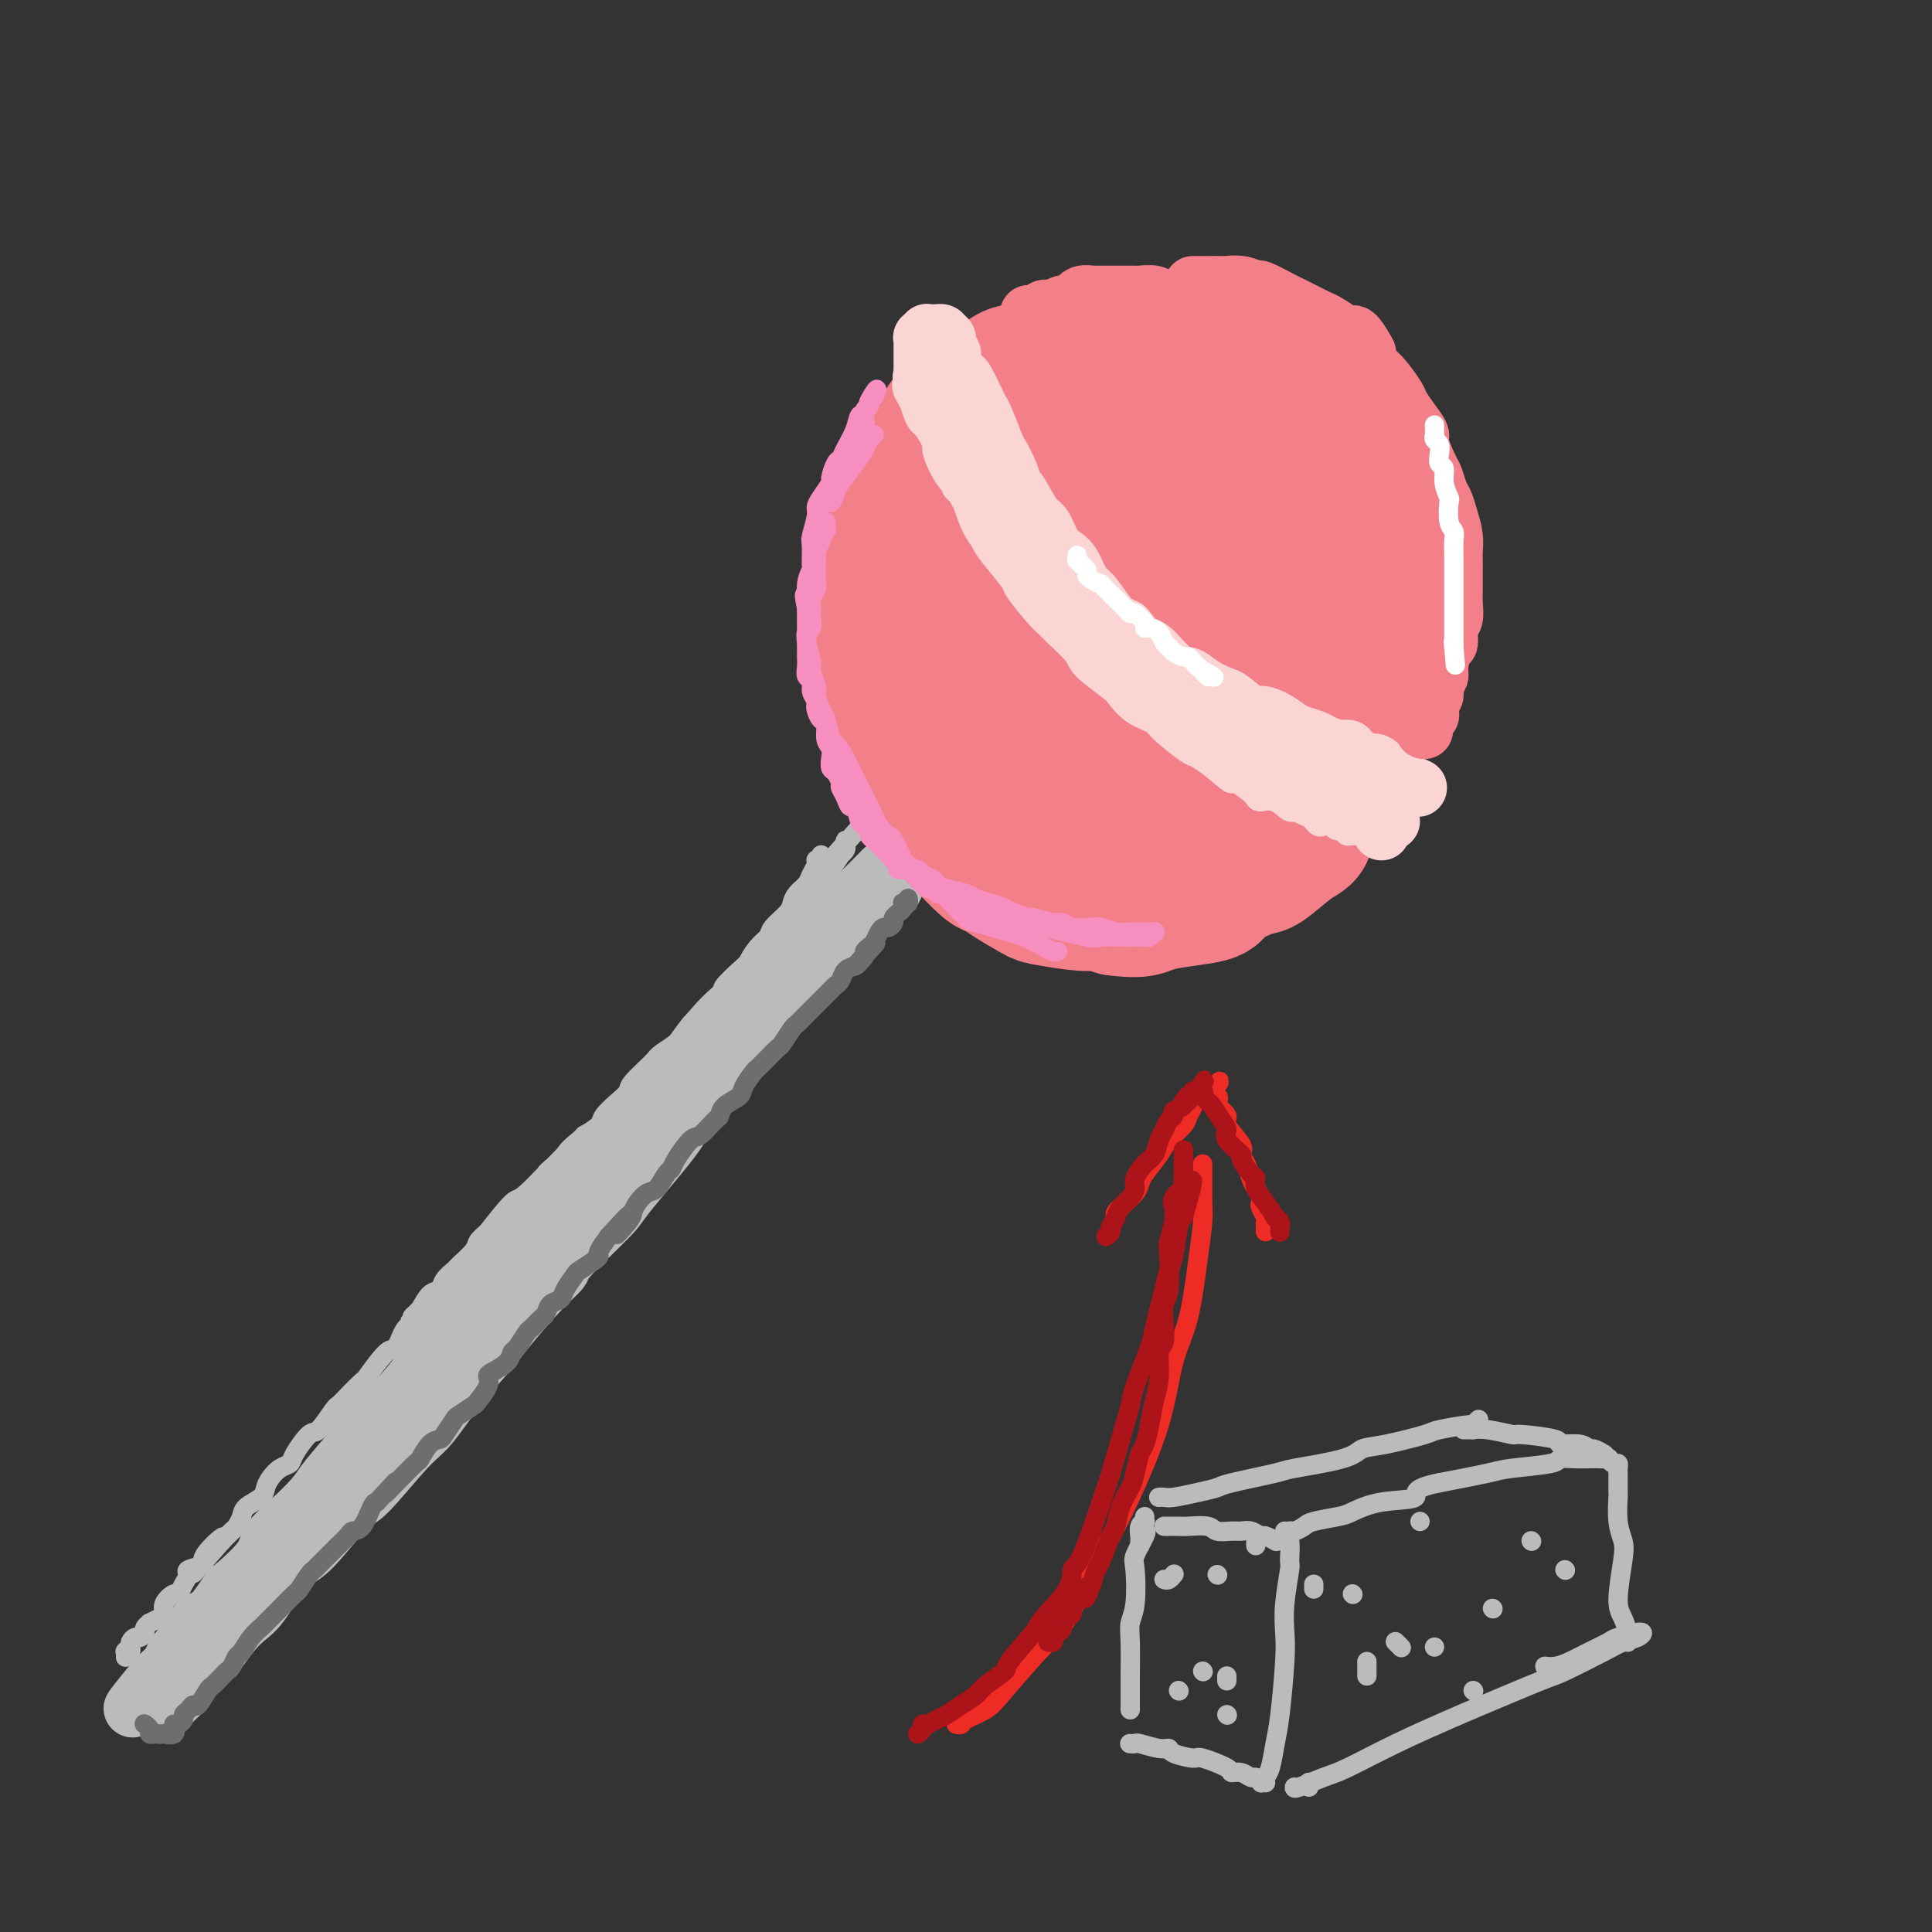 <svg viewBox='0 0 400 400' version='1.1' xmlns='http://www.w3.org/2000/svg' xmlns:xlink='http://www.w3.org/1999/xlink'><rect x="0" y="0" width="400" height="400" fill="#333333" stroke="none"/><g fill='none' stroke='rgb(186,187,187)' stroke-width='12' stroke-linecap='round' stroke-linejoin='round'><path d='M33,355c-0.069,-0.469 -0.138,-0.939 0,-1c0.138,-0.061 0.481,0.285 1,0c0.519,-0.285 1.212,-1.201 2,-2c0.788,-0.799 1.670,-1.480 2,-2c0.330,-0.520 0.108,-0.877 1,-2c0.892,-1.123 2.898,-3.011 4,-4c1.102,-0.989 1.299,-1.080 2,-2c0.701,-0.920 1.906,-2.670 3,-4c1.094,-1.330 2.077,-2.241 3,-3c0.923,-0.759 1.784,-1.367 3,-3c1.216,-1.633 2.785,-4.289 4,-6c1.215,-1.711 2.075,-2.475 3,-3c0.925,-0.525 1.915,-0.811 4,-3c2.085,-2.189 5.266,-6.281 7,-8c1.734,-1.719 2.022,-1.065 4,-3c1.978,-1.935 5.646,-6.460 8,-9c2.354,-2.540 3.396,-3.096 5,-5c1.604,-1.904 3.772,-5.158 6,-8c2.228,-2.842 4.516,-5.273 6,-7c1.484,-1.727 2.163,-2.750 4,-5c1.837,-2.250 4.831,-5.729 7,-8c2.169,-2.271 3.513,-3.336 4,-4c0.487,-0.664 0.118,-0.929 2,-3c1.882,-2.071 6.015,-5.950 8,-8c1.985,-2.050 1.821,-2.271 4,-5c2.179,-2.729 6.702,-7.965 9,-11c2.298,-3.035 2.371,-3.867 3,-5c0.629,-1.133 1.815,-2.566 3,-4'/><path d='M145,227c10.353,-12.167 8.236,-8.586 8,-8c-0.236,0.586 1.411,-1.825 4,-5c2.589,-3.175 6.121,-7.114 8,-9c1.879,-1.886 2.106,-1.721 3,-3c0.894,-1.279 2.457,-4.004 4,-6c1.543,-1.996 3.067,-3.262 4,-4c0.933,-0.738 1.276,-0.947 2,-2c0.724,-1.053 1.828,-2.950 3,-4c1.172,-1.050 2.413,-1.252 3,-2c0.587,-0.748 0.520,-2.041 1,-3c0.480,-0.959 1.505,-1.582 2,-2c0.495,-0.418 0.459,-0.630 1,-1c0.541,-0.370 1.658,-0.898 2,-1c0.342,-0.102 -0.091,0.223 0,0c0.091,-0.223 0.707,-0.993 1,-1c0.293,-0.007 0.263,0.749 0,1c-0.263,0.251 -0.759,-0.005 -1,0c-0.241,0.005 -0.229,0.270 -1,1c-0.771,0.730 -2.327,1.925 -3,3c-0.673,1.075 -0.464,2.031 -1,3c-0.536,0.969 -1.817,1.951 -3,3c-1.183,1.049 -2.268,2.163 -3,3c-0.732,0.837 -1.110,1.395 -3,3c-1.890,1.605 -5.290,4.255 -7,6c-1.710,1.745 -1.730,2.585 -3,4c-1.270,1.415 -3.792,3.404 -6,5c-2.208,1.596 -4.104,2.798 -6,4'/><path d='M154,212c-6.027,5.994 -3.094,3.478 -4,4c-0.906,0.522 -5.651,4.083 -8,6c-2.349,1.917 -2.303,2.189 -4,4c-1.697,1.811 -5.137,5.162 -7,7c-1.863,1.838 -2.147,2.163 -3,3c-0.853,0.837 -2.274,2.185 -4,4c-1.726,1.815 -3.757,4.097 -5,5c-1.243,0.903 -1.698,0.426 -3,2c-1.302,1.574 -3.451,5.197 -5,7c-1.549,1.803 -2.499,1.785 -4,3c-1.501,1.215 -3.555,3.663 -5,6c-1.445,2.337 -2.281,4.563 -3,6c-0.719,1.437 -1.320,2.086 -3,4c-1.680,1.914 -4.439,5.093 -6,7c-1.561,1.907 -1.924,2.541 -3,4c-1.076,1.459 -2.866,3.743 -5,6c-2.134,2.257 -4.611,4.487 -6,6c-1.389,1.513 -1.689,2.309 -3,4c-1.311,1.691 -3.632,4.278 -5,6c-1.368,1.722 -1.781,2.581 -3,4c-1.219,1.419 -3.242,3.400 -5,5c-1.758,1.600 -3.250,2.821 -4,4c-0.750,1.179 -0.757,2.318 -2,4c-1.243,1.682 -3.721,3.908 -5,5c-1.279,1.092 -1.360,1.049 -2,2c-0.640,0.951 -1.841,2.894 -3,4c-1.159,1.106 -2.277,1.374 -3,2c-0.723,0.626 -1.049,1.611 -2,3c-0.951,1.389 -2.525,3.182 -3,4c-0.475,0.818 0.150,0.662 0,1c-0.150,0.338 -1.075,1.169 -2,2'/><path d='M34,346c-11.758,14.173 -4.653,5.104 -2,2c2.653,-3.104 0.853,-0.244 0,1c-0.853,1.244 -0.761,0.870 -1,1c-0.239,0.130 -0.811,0.763 -1,1c-0.189,0.237 0.004,0.079 0,0c-0.004,-0.079 -0.204,-0.080 0,0c0.204,0.080 0.811,0.242 1,0c0.189,-0.242 -0.041,-0.886 0,-1c0.041,-0.114 0.353,0.303 1,0c0.647,-0.303 1.629,-1.325 2,-2c0.371,-0.675 0.130,-1.004 1,-2c0.870,-0.996 2.850,-2.659 4,-4c1.150,-1.341 1.469,-2.361 2,-3c0.531,-0.639 1.275,-0.898 3,-3c1.725,-2.102 4.431,-6.047 6,-8c1.569,-1.953 2.003,-1.913 4,-4c1.997,-2.087 5.559,-6.300 8,-9c2.441,-2.700 3.762,-3.887 5,-5c1.238,-1.113 2.395,-2.151 5,-5c2.605,-2.849 6.660,-7.510 9,-10c2.340,-2.490 2.966,-2.811 5,-5c2.034,-2.189 5.475,-6.248 8,-9c2.525,-2.752 4.132,-4.197 5,-5c0.868,-0.803 0.995,-0.964 3,-3c2.005,-2.036 5.888,-5.948 8,-8c2.112,-2.052 2.453,-2.245 4,-4c1.547,-1.755 4.299,-5.073 6,-7c1.701,-1.927 2.350,-2.464 3,-3'/><path d='M123,251c14.744,-15.767 5.102,-5.183 3,-3c-2.102,2.183 3.334,-4.033 6,-7c2.666,-2.967 2.563,-2.683 4,-4c1.437,-1.317 4.416,-4.236 6,-6c1.584,-1.764 1.774,-2.375 3,-4c1.226,-1.625 3.487,-4.264 5,-6c1.513,-1.736 2.276,-2.570 3,-3c0.724,-0.430 1.408,-0.458 3,-2c1.592,-1.542 4.091,-4.598 5,-6c0.909,-1.402 0.228,-1.149 1,-2c0.772,-0.851 2.996,-2.807 4,-4c1.004,-1.193 0.788,-1.622 2,-3c1.212,-1.378 3.853,-3.706 5,-5c1.147,-1.294 0.799,-1.555 1,-2c0.201,-0.445 0.952,-1.076 2,-2c1.048,-0.924 2.392,-2.143 3,-3c0.608,-0.857 0.478,-1.351 1,-2c0.522,-0.649 1.694,-1.451 2,-2c0.306,-0.549 -0.254,-0.845 0,-1c0.254,-0.155 1.322,-0.170 2,-1c0.678,-0.830 0.966,-2.475 1,-3c0.034,-0.525 -0.187,0.070 0,0c0.187,-0.070 0.782,-0.803 1,-1c0.218,-0.197 0.058,0.143 0,0c-0.058,-0.143 -0.016,-0.769 0,-1c0.016,-0.231 0.004,-0.066 0,0c-0.004,0.066 -0.002,0.033 0,0'/><path d='M186,178c9.628,-11.402 2.199,-3.406 -1,0c-3.199,3.406 -2.166,2.222 -2,2c0.166,-0.222 -0.534,0.519 -2,2c-1.466,1.481 -3.699,3.702 -5,5c-1.301,1.298 -1.671,1.673 -2,2c-0.329,0.327 -0.616,0.606 -2,2c-1.384,1.394 -3.866,3.902 -5,5c-1.134,1.098 -0.922,0.785 -2,2c-1.078,1.215 -3.448,3.958 -5,6c-1.552,2.042 -2.286,3.384 -3,4c-0.714,0.616 -1.406,0.507 -3,2c-1.594,1.493 -4.089,4.588 -5,6c-0.911,1.412 -0.237,1.142 -1,2c-0.763,0.858 -2.963,2.846 -4,4c-1.037,1.154 -0.909,1.476 -1,2c-0.091,0.524 -0.399,1.251 -1,2c-0.601,0.749 -1.494,1.521 -2,2c-0.506,0.479 -0.623,0.665 -1,1c-0.377,0.335 -1.013,0.819 -1,1c0.013,0.181 0.676,0.057 1,0c0.324,-0.057 0.309,-0.049 1,-1c0.691,-0.951 2.087,-2.861 3,-4c0.913,-1.139 1.341,-1.508 2,-2c0.659,-0.492 1.549,-1.107 3,-3c1.451,-1.893 3.463,-5.062 5,-7c1.537,-1.938 2.597,-2.643 4,-4c1.403,-1.357 3.147,-3.365 5,-5c1.853,-1.635 3.815,-2.896 5,-4c1.185,-1.104 1.592,-2.052 2,-3'/><path d='M169,197c5.832,-5.970 4.910,-4.397 5,-4c0.090,0.397 1.190,-0.384 2,-1c0.810,-0.616 1.330,-1.068 2,-2c0.670,-0.932 1.489,-2.343 2,-3c0.511,-0.657 0.715,-0.558 1,-1c0.285,-0.442 0.650,-1.423 1,-2c0.350,-0.577 0.683,-0.748 1,-1c0.317,-0.252 0.617,-0.585 1,-1c0.383,-0.415 0.850,-0.911 1,-1c0.150,-0.089 -0.018,0.230 0,0c0.018,-0.230 0.221,-1.007 0,-1c-0.221,0.007 -0.867,0.800 -1,1c-0.133,0.200 0.248,-0.193 0,0c-0.248,0.193 -1.126,0.970 -2,2c-0.874,1.030 -1.744,2.312 -2,3c-0.256,0.688 0.103,0.783 -1,2c-1.103,1.217 -3.667,3.558 -5,5c-1.333,1.442 -1.437,1.985 -2,3c-0.563,1.015 -1.587,2.501 -3,4c-1.413,1.499 -3.216,3.011 -4,4c-0.784,0.989 -0.550,1.456 -2,3c-1.450,1.544 -4.585,4.164 -6,6c-1.415,1.836 -1.111,2.887 -2,4c-0.889,1.113 -2.970,2.288 -5,4c-2.030,1.712 -4.008,3.961 -5,5c-0.992,1.039 -0.998,0.868 -2,2c-1.002,1.132 -3.001,3.566 -5,6'/><path d='M138,234c-7.610,8.544 -3.635,3.904 -3,3c0.635,-0.904 -2.069,1.926 -4,4c-1.931,2.074 -3.089,3.390 -4,4c-0.911,0.610 -1.575,0.513 -3,2c-1.425,1.487 -3.610,4.558 -5,6c-1.390,1.442 -1.984,1.255 -3,2c-1.016,0.745 -2.453,2.422 -4,4c-1.547,1.578 -3.203,3.055 -4,4c-0.797,0.945 -0.735,1.357 -2,3c-1.265,1.643 -3.858,4.519 -5,6c-1.142,1.481 -0.834,1.569 -2,3c-1.166,1.431 -3.808,4.207 -5,6c-1.192,1.793 -0.936,2.603 -2,4c-1.064,1.397 -3.448,3.379 -5,5c-1.552,1.621 -2.271,2.879 -3,4c-0.729,1.121 -1.469,2.104 -3,4c-1.531,1.896 -3.854,4.703 -5,6c-1.146,1.297 -1.116,1.083 -2,2c-0.884,0.917 -2.683,2.964 -4,5c-1.317,2.036 -2.151,4.062 -3,5c-0.849,0.938 -1.713,0.789 -3,2c-1.287,1.211 -2.997,3.783 -4,5c-1.003,1.217 -1.298,1.080 -2,2c-0.702,0.920 -1.812,2.898 -3,4c-1.188,1.102 -2.454,1.329 -3,2c-0.546,0.671 -0.373,1.787 -1,3c-0.627,1.213 -2.055,2.524 -3,3c-0.945,0.476 -1.408,0.117 -2,1c-0.592,0.883 -1.313,3.007 -2,4c-0.687,0.993 -1.339,0.855 -2,1c-0.661,0.145 -1.330,0.572 -2,1'/><path d='M40,344c-4.360,4.736 -1.761,2.574 -1,2c0.761,-0.574 -0.317,0.438 -1,1c-0.683,0.562 -0.972,0.673 -1,1c-0.028,0.327 0.204,0.871 0,1c-0.204,0.129 -0.843,-0.158 -1,0c-0.157,0.158 0.168,0.760 0,1c-0.168,0.240 -0.829,0.117 -1,0c-0.171,-0.117 0.147,-0.227 0,0c-0.147,0.227 -0.757,0.793 -1,1c-0.243,0.207 -0.117,0.055 0,0c0.117,-0.055 0.224,-0.015 0,0c-0.224,0.015 -0.778,0.004 -1,0c-0.222,-0.004 -0.111,-0.002 0,0'/></g>
<g fill='none' stroke='rgb(243,127,137)' stroke-width='28' stroke-linecap='round' stroke-linejoin='round'><path d='M212,77c-0.341,0.009 -0.683,0.017 -1,0c-0.317,-0.017 -0.610,-0.060 -1,0c-0.390,0.060 -0.878,0.223 -2,1c-1.122,0.777 -2.879,2.170 -4,3c-1.121,0.830 -1.608,1.098 -3,2c-1.392,0.902 -3.690,2.438 -5,4c-1.310,1.562 -1.631,3.149 -2,4c-0.369,0.851 -0.787,0.964 -2,3c-1.213,2.036 -3.223,5.993 -4,8c-0.777,2.007 -0.322,2.063 -1,4c-0.678,1.937 -2.490,5.755 -3,8c-0.510,2.245 0.282,2.917 0,4c-0.282,1.083 -1.639,2.576 -2,6c-0.361,3.424 0.274,8.779 1,13c0.726,4.221 1.542,7.308 2,9c0.458,1.692 0.557,1.988 1,4c0.443,2.012 1.228,5.739 2,8c0.772,2.261 1.531,3.055 2,4c0.469,0.945 0.650,2.042 2,4c1.350,1.958 3.871,4.778 5,6c1.129,1.222 0.866,0.846 2,2c1.134,1.154 3.664,3.839 5,5c1.336,1.161 1.477,0.798 2,1c0.523,0.202 1.427,0.967 3,2c1.573,1.033 3.814,2.332 5,3c1.186,0.668 1.318,0.705 3,1c1.682,0.295 4.914,0.849 7,1c2.086,0.151 3.024,-0.100 4,0c0.976,0.100 1.988,0.550 3,1'/><path d='M231,188c3.883,0.511 5.091,0.290 6,0c0.909,-0.290 1.518,-0.649 3,-1c1.482,-0.351 3.836,-0.693 6,-1c2.164,-0.307 4.137,-0.579 5,-1c0.863,-0.421 0.617,-0.991 2,-2c1.383,-1.009 4.397,-2.456 6,-3c1.603,-0.544 1.796,-0.183 3,-1c1.204,-0.817 3.421,-2.810 5,-4c1.579,-1.190 2.521,-1.576 3,-2c0.479,-0.424 0.495,-0.885 1,-2c0.505,-1.115 1.498,-2.883 2,-4c0.502,-1.117 0.512,-1.584 1,-3c0.488,-1.416 1.452,-3.782 2,-5c0.548,-1.218 0.679,-1.289 1,-3c0.321,-1.711 0.833,-5.062 1,-7c0.167,-1.938 -0.011,-2.462 0,-3c0.011,-0.538 0.210,-1.088 0,-3c-0.210,-1.912 -0.830,-5.184 -1,-7c-0.170,-1.816 0.109,-2.174 0,-4c-0.109,-1.826 -0.607,-5.121 -1,-7c-0.393,-1.879 -0.682,-2.344 -1,-3c-0.318,-0.656 -0.667,-1.503 -1,-3c-0.333,-1.497 -0.650,-3.645 -1,-5c-0.350,-1.355 -0.732,-1.918 -1,-3c-0.268,-1.082 -0.422,-2.682 -1,-4c-0.578,-1.318 -1.580,-2.352 -2,-3c-0.420,-0.648 -0.259,-0.908 -1,-2c-0.741,-1.092 -2.384,-3.014 -3,-4c-0.616,-0.986 -0.204,-1.035 -1,-2c-0.796,-0.965 -2.799,-2.847 -4,-4c-1.201,-1.153 -1.601,-1.576 -2,-2'/><path d='M258,90c-2.413,-2.860 -1.945,-1.512 -3,-2c-1.055,-0.488 -3.632,-2.814 -5,-4c-1.368,-1.186 -1.526,-1.232 -3,-2c-1.474,-0.768 -4.262,-2.259 -6,-3c-1.738,-0.741 -2.424,-0.731 -3,-1c-0.576,-0.269 -1.042,-0.818 -3,-1c-1.958,-0.182 -5.408,0.004 -7,0c-1.592,-0.004 -1.326,-0.196 -3,0c-1.674,0.196 -5.289,0.782 -8,2c-2.711,1.218 -4.520,3.069 -6,4c-1.480,0.931 -2.633,0.944 -5,3c-2.367,2.056 -5.948,6.157 -8,8c-2.052,1.843 -2.575,1.429 -4,4c-1.425,2.571 -3.753,8.127 -5,12c-1.247,3.873 -1.414,6.064 -2,8c-0.586,1.936 -1.590,3.618 -2,8c-0.410,4.382 -0.224,11.466 0,15c0.224,3.534 0.486,3.519 1,6c0.514,2.481 1.279,7.458 2,10c0.721,2.542 1.398,2.650 3,5c1.602,2.350 4.128,6.941 6,9c1.872,2.059 3.089,1.586 4,2c0.911,0.414 1.518,1.715 4,3c2.482,1.285 6.841,2.555 9,3c2.159,0.445 2.119,0.066 4,0c1.881,-0.066 5.683,0.180 8,0c2.317,-0.180 3.148,-0.786 4,-1c0.852,-0.214 1.723,-0.037 4,-1c2.277,-0.963 5.959,-3.067 8,-4c2.041,-0.933 2.440,-0.695 4,-2c1.560,-1.305 4.280,-4.152 7,-7'/><path d='M253,164c1.660,-1.893 2.310,-3.124 3,-4c0.690,-0.876 1.421,-1.396 3,-4c1.579,-2.604 4.006,-7.293 5,-10c0.994,-2.707 0.553,-3.431 1,-6c0.447,-2.569 1.780,-6.982 2,-11c0.220,-4.018 -0.673,-7.642 -1,-10c-0.327,-2.358 -0.089,-3.449 -1,-6c-0.911,-2.551 -2.969,-6.560 -4,-9c-1.031,-2.440 -1.033,-3.311 -2,-5c-0.967,-1.689 -2.900,-4.196 -5,-6c-2.100,-1.804 -4.368,-2.906 -6,-4c-1.632,-1.094 -2.627,-2.179 -5,-3c-2.373,-0.821 -6.126,-1.379 -8,-2c-1.874,-0.621 -1.871,-1.305 -4,-1c-2.129,0.305 -6.389,1.598 -9,3c-2.611,1.402 -3.573,2.911 -5,4c-1.427,1.089 -3.321,1.758 -6,5c-2.679,3.242 -6.144,9.058 -8,12c-1.856,2.942 -2.104,3.011 -3,5c-0.896,1.989 -2.440,5.898 -3,9c-0.560,3.102 -0.135,5.395 0,7c0.135,1.605 -0.021,2.521 1,5c1.021,2.479 3.219,6.522 5,9c1.781,2.478 3.146,3.390 5,5c1.854,1.610 4.197,3.917 7,6c2.803,2.083 6.066,3.942 8,5c1.934,1.058 2.540,1.317 6,1c3.460,-0.317 9.773,-1.209 13,-2c3.227,-0.791 3.369,-1.482 5,-3c1.631,-1.518 4.752,-3.862 7,-6c2.248,-2.138 3.624,-4.069 5,-6'/><path d='M259,142c2.887,-2.968 1.606,-2.890 1,-6c-0.606,-3.110 -0.535,-9.410 -1,-13c-0.465,-3.590 -1.464,-4.470 -3,-7c-1.536,-2.530 -3.609,-6.710 -6,-10c-2.391,-3.290 -5.099,-5.692 -7,-7c-1.901,-1.308 -2.996,-1.523 -5,-2c-2.004,-0.477 -4.916,-1.214 -8,-1c-3.084,0.214 -6.338,1.381 -9,3c-2.662,1.619 -4.731,3.692 -7,6c-2.269,2.308 -4.738,4.853 -6,7c-1.262,2.147 -1.318,3.896 -2,6c-0.682,2.104 -1.989,4.561 -2,8c-0.011,3.439 1.276,7.858 2,10c0.724,2.142 0.886,2.006 3,5c2.114,2.994 6.181,9.118 9,12c2.819,2.882 4.390,2.522 7,3c2.610,0.478 6.261,1.794 10,2c3.739,0.206 7.568,-0.698 11,-2c3.432,-1.302 6.469,-3.003 9,-5c2.531,-1.997 4.558,-4.292 6,-6c1.442,-1.708 2.300,-2.829 3,-5c0.700,-2.171 1.244,-5.391 1,-9c-0.244,-3.609 -1.275,-7.608 -2,-10c-0.725,-2.392 -1.143,-3.177 -3,-5c-1.857,-1.823 -5.154,-4.683 -7,-6c-1.846,-1.317 -2.242,-1.091 -4,-1c-1.758,0.091 -4.877,0.046 -8,1c-3.123,0.954 -6.249,2.905 -8,4c-1.751,1.095 -2.125,1.333 -4,4c-1.875,2.667 -5.250,7.762 -7,11c-1.750,3.238 -1.875,4.619 -2,6'/><path d='M220,135c-2.357,4.346 -1.750,4.710 -1,6c0.750,1.290 1.642,3.506 2,5c0.358,1.494 0.184,2.266 3,4c2.816,1.734 8.624,4.429 12,6c3.376,1.571 4.319,2.019 7,2c2.681,-0.019 7.099,-0.505 11,-2c3.901,-1.495 7.286,-3.998 10,-6c2.714,-2.002 4.757,-3.504 6,-6c1.243,-2.496 1.686,-5.986 2,-8c0.314,-2.014 0.497,-2.554 0,-5c-0.497,-2.446 -1.675,-6.800 -3,-9c-1.325,-2.200 -2.796,-2.248 -4,-3c-1.204,-0.752 -2.140,-2.209 -4,-3c-1.860,-0.791 -4.642,-0.916 -6,-1c-1.358,-0.084 -1.291,-0.126 -3,1c-1.709,1.126 -5.193,3.419 -7,5c-1.807,1.581 -1.938,2.451 -3,4c-1.062,1.549 -3.056,3.779 -4,6c-0.944,2.221 -0.839,4.435 -1,6c-0.161,1.565 -0.588,2.481 0,4c0.588,1.519 2.190,3.640 3,5c0.810,1.360 0.827,1.960 3,3c2.173,1.040 6.503,2.521 9,3c2.497,0.479 3.160,-0.043 4,0c0.840,0.043 1.857,0.651 4,0c2.143,-0.651 5.414,-2.562 7,-4c1.586,-1.438 1.489,-2.405 2,-4c0.511,-1.595 1.632,-3.819 2,-7c0.368,-3.181 -0.016,-7.318 0,-10c0.016,-2.682 0.433,-3.909 0,-6c-0.433,-2.091 -1.717,-5.045 -3,-8'/><path d='M268,113c-0.656,-4.104 -0.795,-2.364 -2,-3c-1.205,-0.636 -3.474,-3.647 -5,-5c-1.526,-1.353 -2.308,-1.046 -3,-1c-0.692,0.046 -1.294,-0.168 -3,0c-1.706,0.168 -4.517,0.720 -6,1c-1.483,0.280 -1.637,0.290 -3,2c-1.363,1.710 -3.933,5.122 -5,7c-1.067,1.878 -0.629,2.222 -1,5c-0.371,2.778 -1.549,7.989 -2,11c-0.451,3.011 -0.174,3.824 0,5c0.174,1.176 0.247,2.717 1,5c0.753,2.283 2.187,5.307 3,7c0.813,1.693 1.005,2.054 3,3c1.995,0.946 5.792,2.476 8,3c2.208,0.524 2.827,0.042 4,0c1.173,-0.042 2.898,0.357 5,0c2.102,-0.357 4.579,-1.471 6,-2c1.421,-0.529 1.786,-0.474 3,-1c1.214,-0.526 3.276,-1.633 5,-3c1.724,-1.367 3.111,-2.994 4,-4c0.889,-1.006 1.282,-1.392 3,-3c1.718,-1.608 4.762,-4.440 6,-6c1.238,-1.560 0.671,-1.850 1,-3c0.329,-1.150 1.553,-3.159 2,-4c0.447,-0.841 0.117,-0.512 0,-1c-0.117,-0.488 -0.019,-1.792 0,-3c0.019,-1.208 -0.039,-2.321 0,-3c0.039,-0.679 0.175,-0.924 0,-2c-0.175,-1.076 -0.663,-2.982 -1,-4c-0.337,-1.018 -0.525,-1.148 -1,-2c-0.475,-0.852 -1.238,-2.426 -2,-4'/><path d='M288,108c-0.524,-3.024 0.166,-1.083 0,-1c-0.166,0.083 -1.187,-1.693 -2,-3c-0.813,-1.307 -1.419,-2.144 -2,-3c-0.581,-0.856 -1.137,-1.732 -2,-3c-0.863,-1.268 -2.034,-2.928 -3,-4c-0.966,-1.072 -1.726,-1.554 -2,-2c-0.274,-0.446 -0.062,-0.855 -1,-2c-0.938,-1.145 -3.026,-3.026 -4,-4c-0.974,-0.974 -0.835,-1.041 -2,-2c-1.165,-0.959 -3.636,-2.810 -5,-4c-1.364,-1.190 -1.622,-1.719 -2,-2c-0.378,-0.281 -0.876,-0.314 -2,-1c-1.124,-0.686 -2.876,-2.026 -4,-3c-1.124,-0.974 -1.622,-1.581 -3,-2c-1.378,-0.419 -3.636,-0.650 -5,-1c-1.364,-0.350 -1.833,-0.818 -2,-1c-0.167,-0.182 -0.034,-0.078 -1,0c-0.966,0.078 -3.033,0.129 -4,0c-0.967,-0.129 -0.833,-0.438 -2,0c-1.167,0.438 -3.633,1.622 -5,2c-1.367,0.378 -1.633,-0.049 -2,0c-0.367,0.049 -0.834,0.573 -2,1c-1.166,0.427 -3.031,0.758 -4,1c-0.969,0.242 -1.041,0.394 -2,1c-0.959,0.606 -2.805,1.665 -4,2c-1.195,0.335 -1.739,-0.054 -2,0c-0.261,0.054 -0.238,0.550 -1,1c-0.762,0.450 -2.307,0.852 -3,1c-0.693,0.148 -0.533,0.040 -1,0c-0.467,-0.040 -1.562,-0.011 -2,0c-0.438,0.011 -0.219,0.006 0,0'/><path d='M212,79c-4.934,1.396 -2.269,0.384 -1,0c1.269,-0.384 1.143,-0.142 1,0c-0.143,0.142 -0.303,0.182 0,0c0.303,-0.182 1.068,-0.588 2,-1c0.932,-0.412 2.031,-0.829 3,-1c0.969,-0.171 1.807,-0.094 3,0c1.193,0.094 2.740,0.206 4,0c1.260,-0.206 2.231,-0.731 3,-1c0.769,-0.269 1.335,-0.283 3,0c1.665,0.283 4.429,0.862 6,1c1.571,0.138 1.949,-0.166 3,0c1.051,0.166 2.775,0.803 4,1c1.225,0.197 1.950,-0.047 3,0c1.050,0.047 2.426,0.384 4,1c1.574,0.616 3.345,1.511 4,2c0.655,0.489 0.192,0.572 1,1c0.808,0.428 2.887,1.199 4,2c1.113,0.801 1.261,1.631 2,2c0.739,0.369 2.068,0.277 3,1c0.932,0.723 1.466,2.261 2,3c0.534,0.739 1.069,0.677 2,1c0.931,0.323 2.258,1.029 3,2c0.742,0.971 0.899,2.207 1,3c0.101,0.793 0.146,1.143 1,2c0.854,0.857 2.516,2.221 3,3c0.484,0.779 -0.210,0.972 0,2c0.210,1.028 1.326,2.892 2,4c0.674,1.108 0.907,1.459 1,2c0.093,0.541 0.047,1.270 0,2'/><path d='M279,111c1.420,3.384 0.969,2.844 1,3c0.031,0.156 0.544,1.008 1,2c0.456,0.992 0.854,2.123 1,3c0.146,0.877 0.039,1.498 0,2c-0.039,0.502 -0.011,0.883 0,2c0.011,1.117 0.003,2.968 0,4c-0.003,1.032 -0.001,1.243 0,2c0.001,0.757 0.002,2.059 0,3c-0.002,0.941 -0.008,1.520 0,2c0.008,0.480 0.031,0.862 0,2c-0.031,1.138 -0.116,3.031 0,4c0.116,0.969 0.434,1.012 0,2c-0.434,0.988 -1.621,2.920 -2,4c-0.379,1.080 0.049,1.309 0,2c-0.049,0.691 -0.575,1.844 -1,3c-0.425,1.156 -0.747,2.315 -1,3c-0.253,0.685 -0.435,0.894 -1,2c-0.565,1.106 -1.511,3.108 -2,4c-0.489,0.892 -0.520,0.676 -1,1c-0.480,0.324 -1.409,1.190 -2,2c-0.591,0.810 -0.845,1.565 -1,2c-0.155,0.435 -0.213,0.550 -1,1c-0.787,0.450 -2.304,1.235 -3,2c-0.696,0.765 -0.571,1.512 -1,2c-0.429,0.488 -1.411,0.718 -2,1c-0.589,0.282 -0.783,0.615 -1,1c-0.217,0.385 -0.456,0.821 -1,1c-0.544,0.179 -1.393,0.099 -2,0c-0.607,-0.099 -0.971,-0.219 -1,0c-0.029,0.219 0.277,0.777 0,1c-0.277,0.223 -1.139,0.112 -2,0'/><path d='M257,174c-1.903,1.238 -0.160,0.332 0,0c0.160,-0.332 -1.262,-0.089 -2,0c-0.738,0.089 -0.790,0.024 -1,0c-0.210,-0.024 -0.577,-0.006 -1,0c-0.423,0.006 -0.901,0.002 -1,0c-0.099,-0.002 0.180,-0.001 0,0c-0.180,0.001 -0.818,0.000 -1,0c-0.182,-0.000 0.091,-0.001 0,0c-0.091,0.001 -0.545,0.004 -1,0c-0.455,-0.004 -0.910,-0.015 -1,0c-0.090,0.015 0.186,0.057 0,0c-0.186,-0.057 -0.834,-0.211 -1,0c-0.166,0.211 0.151,0.789 0,1c-0.151,0.211 -0.772,0.057 -1,0c-0.228,-0.057 -0.065,-0.016 0,0c0.065,0.016 0.033,0.008 0,0'/></g>
<g fill='none' stroke='rgb(251,212,212)' stroke-width='6' stroke-linecap='round' stroke-linejoin='round'><path d='M189,77c-0.123,0.430 -0.245,0.861 0,1c0.245,0.139 0.858,-0.012 1,0c0.142,0.012 -0.185,0.188 0,1c0.185,0.812 0.883,2.262 1,3c0.117,0.738 -0.348,0.765 0,2c0.348,1.235 1.510,3.678 2,5c0.490,1.322 0.310,1.523 1,3c0.690,1.477 2.251,4.230 3,6c0.749,1.770 0.688,2.558 1,3c0.312,0.442 0.999,0.539 2,2c1.001,1.461 2.317,4.285 3,6c0.683,1.715 0.732,2.319 1,3c0.268,0.681 0.754,1.439 2,3c1.246,1.561 3.252,3.925 4,5c0.748,1.075 0.239,0.861 1,2c0.761,1.139 2.791,3.629 4,5c1.209,1.371 1.595,1.621 2,2c0.405,0.379 0.828,0.887 2,2c1.172,1.113 3.092,2.829 4,4c0.908,1.171 0.804,1.795 2,3c1.196,1.205 3.693,2.992 5,4c1.307,1.008 1.425,1.237 2,2c0.575,0.763 1.605,2.059 3,3c1.395,0.941 3.153,1.526 4,2c0.847,0.474 0.784,0.839 2,2c1.216,1.161 3.712,3.120 5,4c1.288,0.880 1.368,0.680 2,1c0.632,0.320 1.816,1.160 3,2'/><path d='M251,158c6.191,5.232 3.667,2.811 3,2c-0.667,-0.811 0.522,-0.014 2,1c1.478,1.014 3.245,2.243 4,3c0.755,0.757 0.499,1.042 1,1c0.501,-0.042 1.759,-0.410 3,0c1.241,0.410 2.464,1.599 3,2c0.536,0.401 0.385,0.015 1,0c0.615,-0.015 1.995,0.340 3,1c1.005,0.660 1.636,1.626 2,2c0.364,0.374 0.461,0.157 1,0c0.539,-0.157 1.521,-0.252 2,0c0.479,0.252 0.457,0.852 1,1c0.543,0.148 1.652,-0.157 2,0c0.348,0.157 -0.065,0.774 0,1c0.065,0.226 0.610,0.061 1,0c0.390,-0.061 0.626,-0.016 1,0c0.374,0.016 0.885,0.004 1,0c0.115,-0.004 -0.165,-0.001 0,0c0.165,0.001 0.775,0.000 1,0c0.225,-0.000 0.064,-0.000 0,0c-0.064,0.000 -0.032,0.000 0,0'/></g>
<g fill='none' stroke='rgb(251,212,212)' stroke-width='12' stroke-linecap='round' stroke-linejoin='round'><path d='M286,172c0.008,0.122 0.017,0.245 0,0c-0.017,-0.245 -0.059,-0.857 0,-1c0.059,-0.143 0.218,0.183 0,0c-0.218,-0.183 -0.815,-0.874 -1,-1c-0.185,-0.126 0.040,0.313 0,0c-0.040,-0.313 -0.347,-1.378 -1,-2c-0.653,-0.622 -1.654,-0.801 -2,-1c-0.346,-0.199 -0.037,-0.419 -1,-1c-0.963,-0.581 -3.200,-1.524 -4,-2c-0.800,-0.476 -0.165,-0.485 -1,-1c-0.835,-0.515 -3.142,-1.538 -4,-2c-0.858,-0.462 -0.269,-0.365 -1,-1c-0.731,-0.635 -2.784,-2.003 -4,-3c-1.216,-0.997 -1.596,-1.623 -2,-2c-0.404,-0.377 -0.833,-0.506 -2,-1c-1.167,-0.494 -3.072,-1.352 -4,-2c-0.928,-0.648 -0.879,-1.084 -2,-2c-1.121,-0.916 -3.413,-2.311 -5,-3c-1.587,-0.689 -2.469,-0.674 -3,-1c-0.531,-0.326 -0.709,-0.995 -2,-2c-1.291,-1.005 -3.694,-2.348 -5,-3c-1.306,-0.652 -1.516,-0.615 -2,-1c-0.484,-0.385 -1.242,-1.193 -2,-2'/><path d='M238,138c-8.274,-6.164 -4.960,-4.575 -4,-4c0.960,0.575 -0.435,0.136 -2,-1c-1.565,-1.136 -3.299,-2.970 -4,-4c-0.701,-1.030 -0.368,-1.258 -1,-2c-0.632,-0.742 -2.231,-2.000 -3,-3c-0.769,-1.000 -0.710,-1.742 -1,-2c-0.290,-0.258 -0.928,-0.033 -2,-1c-1.072,-0.967 -2.578,-3.127 -3,-4c-0.422,-0.873 0.239,-0.459 0,-1c-0.239,-0.541 -1.378,-2.036 -2,-3c-0.622,-0.964 -0.726,-1.396 -1,-2c-0.274,-0.604 -0.718,-1.380 -1,-2c-0.282,-0.620 -0.404,-1.086 -1,-2c-0.596,-0.914 -1.668,-2.278 -2,-3c-0.332,-0.722 0.075,-0.803 0,-1c-0.075,-0.197 -0.632,-0.510 -1,-1c-0.368,-0.490 -0.546,-1.157 -1,-2c-0.454,-0.843 -1.182,-1.861 -2,-3c-0.818,-1.139 -1.726,-2.398 -2,-3c-0.274,-0.602 0.085,-0.547 0,-1c-0.085,-0.453 -0.614,-1.416 -1,-2c-0.386,-0.584 -0.629,-0.790 -1,-1c-0.371,-0.210 -0.869,-0.423 -1,-1c-0.131,-0.577 0.105,-1.516 0,-2c-0.105,-0.484 -0.550,-0.511 -1,-1c-0.450,-0.489 -0.905,-1.440 -1,-2c-0.095,-0.560 0.170,-0.727 0,-1c-0.170,-0.273 -0.777,-0.650 -1,-1c-0.223,-0.350 -0.064,-0.671 0,-1c0.064,-0.329 0.032,-0.664 0,-1'/><path d='M199,80c-2.939,-5.970 -0.788,-2.396 0,-1c0.788,1.396 0.211,0.615 0,0c-0.211,-0.615 -0.057,-1.062 0,-1c0.057,0.062 0.016,0.633 0,1c-0.016,0.367 -0.006,0.529 0,1c0.006,0.471 0.008,1.252 0,2c-0.008,0.748 -0.027,1.465 0,2c0.027,0.535 0.101,0.889 0,2c-0.101,1.111 -0.376,2.978 0,5c0.376,2.022 1.403,4.197 2,6c0.597,1.803 0.763,3.232 1,4c0.237,0.768 0.545,0.873 1,2c0.455,1.127 1.056,3.274 2,5c0.944,1.726 2.232,3.031 3,4c0.768,0.969 1.015,1.603 2,3c0.985,1.397 2.709,3.556 4,5c1.291,1.444 2.150,2.173 3,3c0.850,0.827 1.692,1.754 3,3c1.308,1.246 3.081,2.813 4,4c0.919,1.187 0.985,1.994 2,3c1.015,1.006 2.980,2.213 4,3c1.020,0.787 1.094,1.156 2,2c0.906,0.844 2.645,2.164 4,3c1.355,0.836 2.326,1.186 3,2c0.674,0.814 1.050,2.090 2,3c0.950,0.910 2.475,1.455 4,2'/><path d='M245,148c3.255,2.679 1.894,1.877 2,2c0.106,0.123 1.680,1.169 3,2c1.320,0.831 2.387,1.445 3,2c0.613,0.555 0.773,1.052 2,2c1.227,0.948 3.521,2.348 5,3c1.479,0.652 2.143,0.556 3,1c0.857,0.444 1.907,1.428 3,2c1.093,0.572 2.228,0.730 3,1c0.772,0.270 1.179,0.651 2,1c0.821,0.349 2.054,0.667 3,1c0.946,0.333 1.605,0.682 2,1c0.395,0.318 0.527,0.606 1,1c0.473,0.394 1.289,0.894 2,1c0.711,0.106 1.318,-0.182 2,0c0.682,0.182 1.440,0.833 2,1c0.560,0.167 0.923,-0.151 1,0c0.077,0.151 -0.133,0.772 0,1c0.133,0.228 0.607,0.063 1,0c0.393,-0.063 0.705,-0.025 1,0c0.295,0.025 0.572,0.036 1,0c0.428,-0.036 1.005,-0.118 1,0c-0.005,0.118 -0.593,0.438 -1,0c-0.407,-0.438 -0.635,-1.633 -1,-2c-0.365,-0.367 -0.868,0.093 -2,0c-1.132,-0.093 -2.895,-0.741 -4,-1c-1.105,-0.259 -1.553,-0.130 -2,0'/><path d='M278,167c-2.139,-0.649 -2.988,-0.773 -4,-1c-1.012,-0.227 -2.187,-0.557 -3,-1c-0.813,-0.443 -1.264,-0.998 -3,-2c-1.736,-1.002 -4.758,-2.449 -6,-3c-1.242,-0.551 -0.705,-0.204 -2,-1c-1.295,-0.796 -4.422,-2.735 -6,-4c-1.578,-1.265 -1.607,-1.855 -2,-2c-0.393,-0.145 -1.150,0.157 -3,-1c-1.850,-1.157 -4.794,-3.771 -6,-5c-1.206,-1.229 -0.673,-1.072 -2,-2c-1.327,-0.928 -4.512,-2.940 -6,-4c-1.488,-1.060 -1.277,-1.167 -2,-2c-0.723,-0.833 -2.378,-2.393 -4,-4c-1.622,-1.607 -3.209,-3.262 -4,-4c-0.791,-0.738 -0.786,-0.561 -2,-2c-1.214,-1.439 -3.648,-4.495 -5,-6c-1.352,-1.505 -1.622,-1.461 -2,-2c-0.378,-0.539 -0.865,-1.663 -2,-3c-1.135,-1.337 -2.919,-2.889 -4,-4c-1.081,-1.111 -1.459,-1.782 -2,-3c-0.541,-1.218 -1.247,-2.982 -2,-4c-0.753,-1.018 -1.554,-1.291 -2,-2c-0.446,-0.709 -0.536,-1.853 -1,-3c-0.464,-1.147 -1.303,-2.298 -2,-3c-0.697,-0.702 -1.251,-0.955 -2,-2c-0.749,-1.045 -1.692,-2.880 -2,-4c-0.308,-1.120 0.020,-1.524 0,-2c-0.020,-0.476 -0.387,-1.025 -1,-2c-0.613,-0.975 -1.473,-2.378 -2,-3c-0.527,-0.622 -0.722,-0.463 -1,-1c-0.278,-0.537 -0.639,-1.768 -1,-3'/><path d='M192,82c-2.724,-4.781 -0.534,-0.733 0,0c0.534,0.733 -0.589,-1.849 -1,-3c-0.411,-1.151 -0.110,-0.871 0,-1c0.110,-0.129 0.030,-0.665 0,-1c-0.030,-0.335 -0.008,-0.467 0,-1c0.008,-0.533 0.002,-1.467 0,-2c-0.002,-0.533 -0.001,-0.664 0,-1c0.001,-0.336 0.000,-0.878 0,-1c-0.000,-0.122 -0.001,0.177 0,0c0.001,-0.177 0.004,-0.831 0,-1c-0.004,-0.169 -0.015,0.147 0,0c0.015,-0.147 0.055,-0.757 0,-1c-0.055,-0.243 -0.207,-0.118 0,0c0.207,0.118 0.772,0.228 1,0c0.228,-0.228 0.118,-0.793 0,-1c-0.118,-0.207 -0.243,-0.055 0,0c0.243,0.055 0.853,0.014 1,0c0.147,-0.014 -0.171,-0.001 0,0c0.171,0.001 0.829,-0.010 1,0c0.171,0.010 -0.146,0.041 0,0c0.146,-0.041 0.756,-0.155 1,0c0.244,0.155 0.122,0.577 0,1'/><path d='M195,70c0.558,0.017 -0.048,0.060 0,0c0.048,-0.060 0.748,-0.223 1,0c0.252,0.223 0.054,0.833 0,1c-0.054,0.167 0.036,-0.107 0,0c-0.036,0.107 -0.199,0.597 0,1c0.199,0.403 0.759,0.721 1,1c0.241,0.279 0.162,0.519 0,1c-0.162,0.481 -0.408,1.204 0,2c0.408,0.796 1.470,1.666 2,2c0.530,0.334 0.527,0.132 1,1c0.473,0.868 1.421,2.808 2,4c0.579,1.192 0.789,1.638 1,2c0.211,0.362 0.424,0.641 1,2c0.576,1.359 1.514,3.799 2,5c0.486,1.201 0.518,1.163 1,2c0.482,0.837 1.413,2.550 2,4c0.587,1.450 0.829,2.636 1,3c0.171,0.364 0.272,-0.096 1,1c0.728,1.096 2.082,3.747 3,5c0.918,1.253 1.401,1.106 2,2c0.599,0.894 1.314,2.828 2,4c0.686,1.172 1.342,1.581 2,2c0.658,0.419 1.317,0.847 2,2c0.683,1.153 1.390,3.030 2,4c0.610,0.970 1.122,1.033 2,2c0.878,0.967 2.121,2.837 3,4c0.879,1.163 1.394,1.618 2,2c0.606,0.382 1.303,0.691 2,1'/><path d='M233,130c4.397,5.394 3.890,4.379 4,4c0.110,-0.379 0.839,-0.122 2,1c1.161,1.122 2.756,3.110 4,4c1.244,0.890 2.137,0.681 3,1c0.863,0.319 1.697,1.167 3,2c1.303,0.833 3.076,1.651 4,2c0.924,0.349 1.000,0.230 2,1c1.000,0.770 2.924,2.430 4,3c1.076,0.570 1.303,0.051 2,0c0.697,-0.051 1.862,0.367 3,1c1.138,0.633 2.248,1.480 3,2c0.752,0.520 1.147,0.713 2,1c0.853,0.287 2.163,0.667 3,1c0.837,0.333 1.202,0.618 2,1c0.798,0.382 2.031,0.859 3,1c0.969,0.141 1.674,-0.054 2,0c0.326,0.054 0.273,0.358 1,1c0.727,0.642 2.232,1.621 3,2c0.768,0.379 0.797,0.158 1,0c0.203,-0.158 0.579,-0.252 1,0c0.421,0.252 0.887,0.851 1,1c0.113,0.149 -0.127,-0.152 0,0c0.127,0.152 0.622,0.758 1,1c0.378,0.242 0.641,0.121 1,0c0.359,-0.121 0.814,-0.243 1,0c0.186,0.243 0.102,0.850 0,1c-0.102,0.150 -0.221,-0.156 0,0c0.221,0.156 0.781,0.774 1,1c0.219,0.226 0.097,0.061 0,0c-0.097,-0.061 -0.171,-0.017 0,0c0.171,0.017 0.585,0.009 1,0'/><path d='M291,162c4.993,2.166 1.474,0.580 0,0c-1.474,-0.580 -0.905,-0.155 -1,0c-0.095,0.155 -0.854,0.039 -1,0c-0.146,-0.039 0.319,-0.001 0,0c-0.319,0.001 -1.424,-0.036 -2,0c-0.576,0.036 -0.622,0.145 -1,0c-0.378,-0.145 -1.086,-0.545 -2,-1c-0.914,-0.455 -2.033,-0.965 -3,-1c-0.967,-0.035 -1.781,0.404 -3,0c-1.219,-0.404 -2.844,-1.650 -4,-2c-1.156,-0.350 -1.843,0.198 -3,0c-1.157,-0.198 -2.785,-1.141 -4,-2c-1.215,-0.859 -2.016,-1.632 -3,-2c-0.984,-0.368 -2.149,-0.330 -4,-1c-1.851,-0.670 -4.386,-2.049 -6,-3c-1.614,-0.951 -2.307,-1.476 -3,-2'/><path d='M251,148c-3.968,-1.757 -3.887,-1.151 -5,-2c-1.113,-0.849 -3.420,-3.154 -5,-4c-1.580,-0.846 -2.434,-0.233 -4,-1c-1.566,-0.767 -3.845,-2.913 -5,-4c-1.155,-1.087 -1.185,-1.114 -2,-2c-0.815,-0.886 -2.416,-2.630 -4,-4c-1.584,-1.370 -3.152,-2.365 -4,-3c-0.848,-0.635 -0.977,-0.909 -2,-2c-1.023,-1.091 -2.940,-3.001 -4,-4c-1.060,-0.999 -1.261,-1.089 -2,-2c-0.739,-0.911 -2.015,-2.643 -3,-4c-0.985,-1.357 -1.678,-2.340 -2,-3c-0.322,-0.660 -0.271,-0.997 -1,-2c-0.729,-1.003 -2.236,-2.672 -3,-4c-0.764,-1.328 -0.783,-2.314 -1,-3c-0.217,-0.686 -0.632,-1.073 -1,-2c-0.368,-0.927 -0.691,-2.395 -1,-3c-0.309,-0.605 -0.605,-0.347 -1,-1c-0.395,-0.653 -0.891,-2.216 -1,-3c-0.109,-0.784 0.167,-0.787 0,-1c-0.167,-0.213 -0.777,-0.634 -1,-1c-0.223,-0.366 -0.060,-0.675 0,-1c0.060,-0.325 0.016,-0.664 0,-1c-0.016,-0.336 -0.005,-0.668 0,-1c0.005,-0.332 0.002,-0.666 0,-1c-0.002,-0.334 -0.003,-0.670 0,-1c0.003,-0.330 0.011,-0.656 0,-1c-0.011,-0.344 -0.041,-0.708 0,-1c0.041,-0.292 0.155,-0.512 0,-1c-0.155,-0.488 -0.577,-1.244 -1,-2'/><path d='M198,83c-1.099,-3.908 -0.347,-1.677 0,-1c0.347,0.677 0.289,-0.201 0,-1c-0.289,-0.799 -0.810,-1.520 -1,-2c-0.190,-0.480 -0.051,-0.721 0,-1c0.051,-0.279 0.014,-0.597 0,-1c-0.014,-0.403 -0.004,-0.892 0,-1c0.004,-0.108 0.001,0.163 0,0c-0.001,-0.163 -0.000,-0.761 0,-1c0.000,-0.239 0.000,-0.120 0,0'/></g>
<g fill='none' stroke='rgb(243,127,137)' stroke-width='12' stroke-linecap='round' stroke-linejoin='round'><path d='M213,65c0.455,-0.002 0.909,-0.004 1,0c0.091,0.004 -0.183,0.015 0,0c0.183,-0.015 0.821,-0.055 1,0c0.179,0.055 -0.103,0.207 0,0c0.103,-0.207 0.590,-0.772 1,-1c0.410,-0.228 0.745,-0.118 1,0c0.255,0.118 0.432,0.243 1,0c0.568,-0.243 1.527,-0.853 2,-1c0.473,-0.147 0.460,0.171 1,0c0.540,-0.171 1.634,-0.830 2,-1c0.366,-0.170 0.004,0.151 0,0c-0.004,-0.151 0.351,-0.772 1,-1c0.649,-0.228 1.591,-0.061 2,0c0.409,0.061 0.285,0.016 1,0c0.715,-0.016 2.270,-0.004 3,0c0.730,0.004 0.637,0.000 1,0c0.363,-0.000 1.183,0.004 2,0c0.817,-0.004 1.631,-0.016 2,0c0.369,0.016 0.291,0.061 1,0c0.709,-0.061 2.204,-0.226 3,0c0.796,0.226 0.894,0.844 1,1c0.106,0.156 0.221,-0.150 1,0c0.779,0.150 2.223,0.757 3,1c0.777,0.243 0.889,0.121 1,0'/><path d='M245,63c3.336,0.250 2.174,-0.125 2,0c-0.174,0.125 0.638,0.752 1,1c0.362,0.248 0.272,0.118 1,0c0.728,-0.118 2.274,-0.225 3,0c0.726,0.225 0.633,0.782 1,1c0.367,0.218 1.196,0.096 2,0c0.804,-0.096 1.584,-0.168 2,0c0.416,0.168 0.469,0.575 1,1c0.531,0.425 1.541,0.868 2,1c0.459,0.132 0.369,-0.049 1,0c0.631,0.049 1.985,0.326 3,1c1.015,0.674 1.690,1.743 2,2c0.310,0.257 0.253,-0.298 1,0c0.747,0.298 2.298,1.449 3,2c0.702,0.551 0.555,0.501 1,1c0.445,0.499 1.481,1.546 2,2c0.519,0.454 0.521,0.314 1,1c0.479,0.686 1.437,2.196 2,3c0.563,0.804 0.732,0.901 1,1c0.268,0.099 0.635,0.202 1,1c0.365,0.798 0.728,2.293 1,3c0.272,0.707 0.454,0.627 1,1c0.546,0.373 1.456,1.198 2,2c0.544,0.802 0.723,1.581 1,2c0.277,0.419 0.653,0.480 1,1c0.347,0.520 0.666,1.501 1,2c0.334,0.499 0.683,0.518 1,1c0.317,0.482 0.600,1.428 1,2c0.400,0.572 0.915,0.769 1,1c0.085,0.231 -0.262,0.494 0,1c0.262,0.506 1.131,1.253 2,2'/><path d='M290,99c3.052,4.584 0.682,2.544 0,2c-0.682,-0.544 0.324,0.407 1,1c0.676,0.593 1.022,0.826 1,1c-0.022,0.174 -0.412,0.287 0,1c0.412,0.713 1.626,2.025 2,3c0.374,0.975 -0.092,1.613 0,2c0.092,0.387 0.743,0.523 1,1c0.257,0.477 0.122,1.297 0,2c-0.122,0.703 -0.229,1.291 0,2c0.229,0.709 0.793,1.540 1,2c0.207,0.460 0.055,0.550 0,1c-0.055,0.450 -0.015,1.262 0,2c0.015,0.738 0.004,1.404 0,2c-0.004,0.596 -0.001,1.123 0,2c0.001,0.877 0.001,2.103 0,3c-0.001,0.897 -0.004,1.466 0,2c0.004,0.534 0.015,1.035 0,2c-0.015,0.965 -0.057,2.394 0,3c0.057,0.606 0.212,0.389 0,1c-0.212,0.611 -0.793,2.050 -1,3c-0.207,0.950 -0.041,1.411 0,2c0.041,0.589 -0.042,1.306 0,2c0.042,0.694 0.207,1.366 0,2c-0.207,0.634 -0.788,1.231 -1,2c-0.212,0.769 -0.054,1.709 0,2c0.054,0.291 0.004,-0.066 0,0c-0.004,0.066 0.037,0.556 0,1c-0.037,0.444 -0.154,0.841 0,1c0.154,0.159 0.577,0.079 1,0'/><path d='M295,149c-0.214,4.716 -0.249,0.505 0,-1c0.249,-1.505 0.784,-0.304 1,0c0.216,0.304 0.114,-0.289 0,-1c-0.114,-0.711 -0.242,-1.539 0,-2c0.242,-0.461 0.852,-0.555 1,-1c0.148,-0.445 -0.167,-1.241 0,-2c0.167,-0.759 0.814,-1.481 1,-2c0.186,-0.519 -0.090,-0.834 0,-2c0.090,-1.166 0.546,-3.183 1,-4c0.454,-0.817 0.906,-0.433 1,-1c0.094,-0.567 -0.171,-2.085 0,-3c0.171,-0.915 0.778,-1.228 1,-2c0.222,-0.772 0.059,-2.002 0,-3c-0.059,-0.998 -0.015,-1.764 0,-3c0.015,-1.236 0.001,-2.942 0,-4c-0.001,-1.058 0.011,-1.467 0,-2c-0.011,-0.533 -0.044,-1.191 0,-2c0.044,-0.809 0.166,-1.768 0,-3c-0.166,-1.232 -0.621,-2.736 -1,-4c-0.379,-1.264 -0.684,-2.290 -1,-3c-0.316,-0.710 -0.643,-1.106 -1,-2c-0.357,-0.894 -0.742,-2.287 -1,-3c-0.258,-0.713 -0.388,-0.748 -1,-2c-0.612,-1.252 -1.706,-3.723 -2,-5c-0.294,-1.277 0.213,-1.361 0,-2c-0.213,-0.639 -1.146,-1.833 -2,-3c-0.854,-1.167 -1.629,-2.307 -2,-3c-0.371,-0.693 -0.336,-0.938 -1,-2c-0.664,-1.062 -2.025,-2.940 -3,-4c-0.975,-1.060 -1.564,-1.303 -2,-2c-0.436,-0.697 -0.718,-1.849 -1,-3'/><path d='M283,73c-3.464,-6.317 -3.124,-3.111 -3,-2c0.124,1.111 0.030,0.126 -1,-1c-1.030,-1.126 -2.998,-2.395 -4,-3c-1.002,-0.605 -1.040,-0.548 -2,-1c-0.960,-0.452 -2.844,-1.412 -4,-2c-1.156,-0.588 -1.586,-0.802 -2,-1c-0.414,-0.198 -0.812,-0.379 -2,-1c-1.188,-0.621 -3.167,-1.683 -4,-2c-0.833,-0.317 -0.521,0.111 -1,0c-0.479,-0.111 -1.749,-0.762 -3,-1c-1.251,-0.238 -2.481,-0.064 -3,0c-0.519,0.064 -0.325,0.017 -1,0c-0.675,-0.017 -2.219,-0.005 -3,0c-0.781,0.005 -0.798,0.001 -1,0c-0.202,-0.001 -0.590,-0.000 -1,0c-0.410,0.000 -0.841,0.000 -1,0c-0.159,-0.000 -0.045,-0.000 0,0c0.045,0.000 0.023,0.000 0,0'/></g>
<g fill='none' stroke='rgb(109,110,112)' stroke-width='4' stroke-linecap='round' stroke-linejoin='round'><path d='M30,357c-0.120,-0.083 -0.240,-0.166 0,0c0.240,0.166 0.839,0.580 1,1c0.161,0.420 -0.117,0.844 0,1c0.117,0.156 0.627,0.043 1,0c0.373,-0.043 0.608,-0.017 1,0c0.392,0.017 0.940,0.025 1,0c0.060,-0.025 -0.368,-0.084 0,0c0.368,0.084 1.534,0.310 2,0c0.466,-0.310 0.233,-1.155 0,-2'/><path d='M36,357c1.172,-0.013 1.102,-0.044 1,0c-0.102,0.044 -0.234,0.165 0,0c0.234,-0.165 0.835,-0.616 1,-1c0.165,-0.384 -0.106,-0.702 0,-1c0.106,-0.298 0.591,-0.575 1,-1c0.409,-0.425 0.743,-0.996 1,-1c0.257,-0.004 0.436,0.560 1,0c0.564,-0.560 1.513,-2.243 2,-3c0.487,-0.757 0.512,-0.588 1,-1c0.488,-0.412 1.439,-1.404 2,-2c0.561,-0.596 0.730,-0.796 1,-1c0.270,-0.204 0.640,-0.412 1,-1c0.360,-0.588 0.711,-1.557 1,-2c0.289,-0.443 0.515,-0.361 1,-1c0.485,-0.639 1.227,-2.000 2,-3c0.773,-1.000 1.577,-1.638 2,-2c0.423,-0.362 0.465,-0.448 1,-1c0.535,-0.552 1.561,-1.570 2,-2c0.439,-0.430 0.289,-0.272 1,-1c0.711,-0.728 2.284,-2.341 3,-3c0.716,-0.659 0.576,-0.365 1,-1c0.424,-0.635 1.412,-2.200 2,-3c0.588,-0.800 0.777,-0.834 1,-1c0.223,-0.166 0.479,-0.465 1,-1c0.521,-0.535 1.308,-1.306 2,-2c0.692,-0.694 1.288,-1.310 2,-2c0.712,-0.690 1.539,-1.453 2,-2c0.461,-0.547 0.557,-0.879 1,-1c0.443,-0.121 1.235,-0.033 2,-1c0.765,-0.967 1.504,-2.991 2,-4c0.496,-1.009 0.748,-1.005 1,-1'/><path d='M78,311c6.833,-7.451 2.915,-3.080 2,-2c-0.915,1.080 1.172,-1.133 2,-2c0.828,-0.867 0.397,-0.390 1,-1c0.603,-0.610 2.240,-2.308 3,-3c0.760,-0.692 0.642,-0.378 1,-1c0.358,-0.622 1.193,-2.179 2,-3c0.807,-0.821 1.586,-0.907 2,-1c0.414,-0.093 0.463,-0.194 1,-1c0.537,-0.806 1.563,-2.316 2,-3c0.437,-0.684 0.285,-0.540 1,-1c0.715,-0.460 2.298,-1.523 3,-2c0.702,-0.477 0.524,-0.368 1,-1c0.476,-0.632 1.605,-2.005 2,-3c0.395,-0.995 0.055,-1.612 0,-2c-0.055,-0.388 0.174,-0.545 1,-1c0.826,-0.455 2.248,-1.206 3,-2c0.752,-0.794 0.835,-1.631 1,-2c0.165,-0.369 0.412,-0.269 1,-1c0.588,-0.731 1.519,-2.294 2,-3c0.481,-0.706 0.514,-0.556 1,-1c0.486,-0.444 1.424,-1.483 2,-2c0.576,-0.517 0.788,-0.514 1,-1c0.212,-0.486 0.422,-1.463 1,-2c0.578,-0.537 1.524,-0.634 2,-1c0.476,-0.366 0.482,-1.002 1,-2c0.518,-0.998 1.549,-2.360 2,-3c0.451,-0.640 0.323,-0.558 1,-1c0.677,-0.442 2.161,-1.407 3,-2c0.839,-0.593 1.034,-0.813 1,-1c-0.034,-0.187 -0.295,-0.339 0,-1c0.295,-0.661 1.148,-1.830 2,-3'/><path d='M126,256c7.771,-8.640 3.199,-2.739 2,-1c-1.199,1.739 0.977,-0.684 2,-2c1.023,-1.316 0.894,-1.526 1,-2c0.106,-0.474 0.449,-1.212 1,-2c0.551,-0.788 1.312,-1.626 2,-2c0.688,-0.374 1.305,-0.283 2,-1c0.695,-0.717 1.469,-2.242 2,-3c0.531,-0.758 0.818,-0.750 1,-1c0.182,-0.250 0.259,-0.759 1,-2c0.741,-1.241 2.147,-3.214 3,-4c0.853,-0.786 1.154,-0.385 2,-1c0.846,-0.615 2.239,-2.246 3,-3c0.761,-0.754 0.890,-0.629 1,-1c0.110,-0.371 0.200,-1.236 1,-2c0.800,-0.764 2.311,-1.426 3,-2c0.689,-0.574 0.556,-1.061 1,-2c0.444,-0.939 1.466,-2.329 2,-3c0.534,-0.671 0.581,-0.621 1,-1c0.419,-0.379 1.212,-1.187 2,-2c0.788,-0.813 1.572,-1.631 2,-2c0.428,-0.369 0.500,-0.288 1,-1c0.500,-0.712 1.427,-2.216 2,-3c0.573,-0.784 0.791,-0.847 1,-1c0.209,-0.153 0.409,-0.394 1,-1c0.591,-0.606 1.573,-1.576 2,-2c0.427,-0.424 0.299,-0.302 1,-1c0.701,-0.698 2.232,-2.215 3,-3c0.768,-0.785 0.773,-0.839 1,-1c0.227,-0.161 0.677,-0.428 1,-1c0.323,-0.572 0.521,-1.449 1,-2c0.479,-0.551 1.240,-0.775 2,-1'/><path d='M177,200c8.052,-8.842 2.682,-2.946 1,-1c-1.682,1.946 0.323,-0.060 1,-1c0.677,-0.940 0.027,-0.816 0,-1c-0.027,-0.184 0.570,-0.675 1,-1c0.430,-0.325 0.694,-0.482 1,-1c0.306,-0.518 0.655,-1.395 1,-2c0.345,-0.605 0.685,-0.937 1,-1c0.315,-0.063 0.605,0.141 1,0c0.395,-0.141 0.894,-0.629 1,-1c0.106,-0.371 -0.182,-0.625 0,-1c0.182,-0.375 0.832,-0.871 1,-1c0.168,-0.129 -0.147,0.110 0,0c0.147,-0.110 0.757,-0.569 1,-1c0.243,-0.431 0.117,-0.834 0,-1c-0.117,-0.166 -0.227,-0.096 0,0c0.227,0.096 0.792,0.218 1,0c0.208,-0.218 0.059,-0.777 0,-1c-0.059,-0.223 -0.030,-0.112 0,0'/></g>
<g fill='none' stroke='rgb(186,187,187)' stroke-width='4' stroke-linecap='round' stroke-linejoin='round'><path d='M170,177c0.120,0.440 0.240,0.880 0,1c-0.240,0.120 -0.842,-0.081 -1,0c-0.158,0.081 0.126,0.445 0,1c-0.126,0.555 -0.662,1.303 -1,2c-0.338,0.697 -0.480,1.345 -1,2c-0.520,0.655 -1.420,1.316 -2,2c-0.580,0.684 -0.841,1.389 -1,2c-0.159,0.611 -0.217,1.126 -1,2c-0.783,0.874 -2.291,2.106 -3,3c-0.709,0.894 -0.618,1.452 -1,2c-0.382,0.548 -1.237,1.088 -2,2c-0.763,0.912 -1.433,2.196 -2,3c-0.567,0.804 -1.030,1.127 -2,2c-0.970,0.873 -2.446,2.295 -3,3c-0.554,0.705 -0.187,0.693 -1,2c-0.813,1.307 -2.806,3.934 -4,5c-1.194,1.066 -1.588,0.572 -2,1c-0.412,0.428 -0.841,1.777 -2,3c-1.159,1.223 -3.047,2.318 -4,3c-0.953,0.682 -0.970,0.949 -2,2c-1.030,1.051 -3.072,2.886 -4,4c-0.928,1.114 -0.740,1.506 -1,2c-0.260,0.494 -0.967,1.091 -2,2c-1.033,0.909 -2.394,2.129 -3,3c-0.606,0.871 -0.459,1.392 -1,2c-0.541,0.608 -1.771,1.304 -3,2'/><path d='M121,235c-4.090,4.092 -2.316,2.321 -2,2c0.316,-0.321 -0.826,0.807 -2,2c-1.174,1.193 -2.378,2.450 -3,3c-0.622,0.550 -0.661,0.393 -1,1c-0.339,0.607 -0.979,1.979 -2,3c-1.021,1.021 -2.423,1.691 -3,2c-0.577,0.309 -0.330,0.257 -1,1c-0.670,0.743 -2.257,2.281 -3,3c-0.743,0.719 -0.641,0.620 -1,1c-0.359,0.380 -1.180,1.239 -2,2c-0.820,0.761 -1.638,1.425 -2,2c-0.362,0.575 -0.267,1.061 -1,2c-0.733,0.939 -2.293,2.329 -3,3c-0.707,0.671 -0.560,0.621 -1,1c-0.440,0.379 -1.465,1.186 -2,2c-0.535,0.814 -0.579,1.634 -1,2c-0.421,0.366 -1.220,0.277 -2,1c-0.780,0.723 -1.541,2.258 -2,3c-0.459,0.742 -0.615,0.691 -1,1c-0.385,0.309 -0.998,0.979 -1,1c-0.002,0.021 0.606,-0.606 1,-1c0.394,-0.394 0.572,-0.556 1,-1c0.428,-0.444 1.104,-1.171 2,-2c0.896,-0.829 2.010,-1.762 3,-3c0.990,-1.238 1.854,-2.782 3,-4c1.146,-1.218 2.573,-2.109 4,-3'/><path d='M99,259c2.610,-2.512 2.134,-1.793 3,-3c0.866,-1.207 3.075,-4.342 5,-6c1.925,-1.658 3.566,-1.840 5,-3c1.434,-1.160 2.660,-3.299 4,-5c1.340,-1.701 2.794,-2.965 4,-4c1.206,-1.035 2.165,-1.843 3,-3c0.835,-1.157 1.546,-2.664 3,-4c1.454,-1.336 3.652,-2.500 5,-4c1.348,-1.500 1.846,-3.337 3,-5c1.154,-1.663 2.965,-3.153 4,-4c1.035,-0.847 1.296,-1.051 2,-2c0.704,-0.949 1.852,-2.644 3,-4c1.148,-1.356 2.296,-2.372 3,-3c0.704,-0.628 0.966,-0.868 2,-2c1.034,-1.132 2.842,-3.155 4,-4c1.158,-0.845 1.666,-0.510 2,-1c0.334,-0.490 0.494,-1.804 1,-3c0.506,-1.196 1.357,-2.275 2,-3c0.643,-0.725 1.076,-1.098 2,-2c0.924,-0.902 2.338,-2.335 3,-3c0.662,-0.665 0.573,-0.563 1,-1c0.427,-0.437 1.372,-1.411 2,-2c0.628,-0.589 0.941,-0.791 1,-1c0.059,-0.209 -0.134,-0.424 0,-1c0.134,-0.576 0.595,-1.513 1,-2c0.405,-0.487 0.753,-0.526 1,-1c0.247,-0.474 0.392,-1.384 1,-2c0.608,-0.616 1.678,-0.938 2,-1c0.322,-0.062 -0.106,0.137 0,0c0.106,-0.137 0.744,-0.611 1,-1c0.256,-0.389 0.128,-0.695 0,-1'/><path d='M172,178c11.455,-12.754 3.591,-4.140 1,-1c-2.591,3.140 0.090,0.804 1,0c0.910,-0.804 0.047,-0.076 0,0c-0.047,0.076 0.721,-0.498 1,-1c0.279,-0.502 0.071,-0.930 0,-1c-0.071,-0.070 -0.003,0.217 0,0c0.003,-0.217 -0.058,-0.939 0,-1c0.058,-0.061 0.234,0.539 0,1c-0.234,0.461 -0.879,0.783 -1,1c-0.121,0.217 0.284,0.330 0,1c-0.284,0.670 -1.255,1.896 -2,3c-0.745,1.104 -1.263,2.086 -2,3c-0.737,0.914 -1.692,1.760 -3,3c-1.308,1.240 -2.971,2.873 -4,4c-1.029,1.127 -1.426,1.748 -3,4c-1.574,2.252 -4.325,6.134 -6,8c-1.675,1.866 -2.274,1.715 -4,3c-1.726,1.285 -4.578,4.007 -6,6c-1.422,1.993 -1.414,3.258 -2,4c-0.586,0.742 -1.768,0.961 -4,3c-2.232,2.039 -5.516,5.897 -7,8c-1.484,2.103 -1.169,2.451 -3,4c-1.831,1.549 -5.809,4.300 -8,6c-2.191,1.700 -2.596,2.350 -3,3'/><path d='M117,239c-9.378,10.132 -3.823,3.961 -3,3c0.823,-0.961 -3.086,3.286 -5,5c-1.914,1.714 -1.834,0.894 -3,2c-1.166,1.106 -3.579,4.138 -5,6c-1.421,1.862 -1.849,2.554 -2,3c-0.151,0.446 -0.025,0.645 -1,2c-0.975,1.355 -3.052,3.865 -4,5c-0.948,1.135 -0.768,0.894 -2,2c-1.232,1.106 -3.875,3.559 -5,5c-1.125,1.441 -0.733,1.869 -1,2c-0.267,0.131 -1.192,-0.035 -2,1c-0.808,1.035 -1.499,3.272 -2,4c-0.501,0.728 -0.814,-0.054 -2,1c-1.186,1.054 -3.247,3.942 -4,5c-0.753,1.058 -0.198,0.284 -1,1c-0.802,0.716 -2.962,2.920 -4,4c-1.038,1.080 -0.954,1.035 -1,1c-0.046,-0.035 -0.221,-0.059 -1,1c-0.779,1.059 -2.162,3.200 -3,4c-0.838,0.800 -1.131,0.259 -2,1c-0.869,0.741 -2.313,2.765 -3,4c-0.687,1.235 -0.616,1.682 -1,2c-0.384,0.318 -1.224,0.508 -2,1c-0.776,0.492 -1.489,1.286 -2,2c-0.511,0.714 -0.820,1.347 -1,2c-0.180,0.653 -0.233,1.326 -1,2c-0.767,0.674 -2.250,1.349 -3,2c-0.750,0.651 -0.768,1.278 -1,2c-0.232,0.722 -0.678,1.541 -1,2c-0.322,0.459 -0.521,0.560 -1,1c-0.479,0.440 -1.240,1.220 -2,2'/><path d='M46,319c-11.186,12.648 -3.650,4.268 -1,1c2.650,-3.268 0.413,-1.423 -1,0c-1.413,1.423 -2.003,2.425 -2,3c0.003,0.575 0.600,0.722 0,1c-0.600,0.278 -2.397,0.686 -3,1c-0.603,0.314 -0.012,0.535 0,1c0.012,0.465 -0.557,1.175 -1,2c-0.443,0.825 -0.761,1.765 -1,2c-0.239,0.235 -0.397,-0.234 -1,0c-0.603,0.234 -1.649,1.172 -2,2c-0.351,0.828 -0.007,1.545 0,2c0.007,0.455 -0.323,0.646 -1,1c-0.677,0.354 -1.701,0.869 -2,1c-0.299,0.131 0.127,-0.123 0,0c-0.127,0.123 -0.808,0.624 -1,1c-0.192,0.376 0.106,0.627 0,1c-0.106,0.373 -0.617,0.870 -1,1c-0.383,0.130 -0.637,-0.105 -1,0c-0.363,0.105 -0.833,0.550 -1,1c-0.167,0.450 -0.031,0.904 0,1c0.031,0.096 -0.044,-0.167 0,0c0.044,0.167 0.208,0.763 0,1c-0.208,0.237 -0.788,0.116 -1,0c-0.212,-0.116 -0.057,-0.227 0,0c0.057,0.227 0.015,0.792 0,1c-0.015,0.208 -0.004,0.059 0,0c0.004,-0.059 0.002,-0.030 0,0'/></g>
<g fill='none' stroke='rgb(255,255,255)' stroke-width='4' stroke-linecap='round' stroke-linejoin='round'><path d='M223,115c0.033,0.455 0.065,0.909 0,1c-0.065,0.091 -0.228,-0.183 0,0c0.228,0.183 0.847,0.822 1,1c0.153,0.178 -0.161,-0.106 0,0c0.161,0.106 0.798,0.601 1,1c0.202,0.399 -0.030,0.702 0,1c0.030,0.298 0.322,0.590 1,1c0.678,0.410 1.744,0.939 2,1c0.256,0.061 -0.296,-0.347 0,0c0.296,0.347 1.440,1.450 2,2c0.560,0.550 0.536,0.546 1,1c0.464,0.454 1.416,1.365 2,2c0.584,0.635 0.799,0.993 1,1c0.201,0.007 0.386,-0.336 1,0c0.614,0.336 1.656,1.351 2,2c0.344,0.649 -0.010,0.934 0,1c0.010,0.066 0.383,-0.085 1,0c0.617,0.085 1.479,0.405 2,1c0.521,0.595 0.703,1.465 1,2c0.297,0.535 0.709,0.735 1,1c0.291,0.265 0.459,0.596 1,1c0.541,0.404 1.454,0.882 2,1c0.546,0.118 0.724,-0.122 1,0c0.276,0.122 0.650,0.606 1,1c0.350,0.394 0.675,0.697 1,1'/><path d='M248,138c3.973,3.724 1.405,1.534 1,1c-0.405,-0.534 1.352,0.587 2,1c0.648,0.413 0.185,0.118 0,0c-0.185,-0.118 -0.093,-0.059 0,0'/><path d='M297,88c0.002,0.446 0.004,0.892 0,1c-0.004,0.108 -0.015,-0.123 0,0c0.015,0.123 0.055,0.600 0,1c-0.055,0.400 -0.207,0.721 0,1c0.207,0.279 0.772,0.514 1,1c0.228,0.486 0.117,1.224 0,2c-0.117,0.776 -0.241,1.592 0,2c0.241,0.408 0.848,0.410 1,1c0.152,0.590 -0.152,1.768 0,3c0.152,1.232 0.759,2.517 1,3c0.241,0.483 0.117,0.165 0,1c-0.117,0.835 -0.228,2.824 0,4c0.228,1.176 0.793,1.540 1,2c0.207,0.460 0.055,1.015 0,2c-0.055,0.985 -0.015,2.398 0,3c0.015,0.602 0.004,0.393 0,1c-0.004,0.607 -0.001,2.030 0,3c0.001,0.970 0.000,1.486 0,2c-0.000,0.514 -0.000,1.026 0,2c0.000,0.974 0.000,2.411 0,3c-0.000,0.589 -0.000,0.329 0,1c0.000,0.671 0.000,2.273 0,3c-0.000,0.727 -0.000,0.580 0,1c0.000,0.420 0.000,1.406 0,2c-0.000,0.594 -0.000,0.797 0,1'/><path d='M301,134c0.622,7.156 0.178,2.044 0,0c-0.178,-2.044 -0.089,-1.022 0,0'/></g>
<g fill='none' stroke='rgb(246,143,191)' stroke-width='4' stroke-linecap='round' stroke-linejoin='round'><path d='M171,108c0.009,0.446 0.017,0.892 0,1c-0.017,0.108 -0.061,-0.122 0,0c0.061,0.122 0.227,0.596 0,1c-0.227,0.404 -0.845,0.738 -1,1c-0.155,0.262 0.155,0.452 0,1c-0.155,0.548 -0.774,1.455 -1,2c-0.226,0.545 -0.061,0.727 0,1c0.061,0.273 0.016,0.637 0,1c-0.016,0.363 -0.003,0.727 0,1c0.003,0.273 -0.003,0.457 0,1c0.003,0.543 0.015,1.444 0,2c-0.015,0.556 -0.056,0.765 0,1c0.056,0.235 0.211,0.496 0,1c-0.211,0.504 -0.788,1.252 -1,2c-0.212,0.748 -0.061,1.496 0,2c0.061,0.504 0.030,0.764 0,1c-0.030,0.236 -0.061,0.448 0,1c0.061,0.552 0.212,1.443 0,2c-0.212,0.557 -0.789,0.778 -1,1c-0.211,0.222 -0.056,0.443 0,1c0.056,0.557 0.014,1.448 0,2c-0.014,0.552 0.000,0.763 0,1c-0.000,0.237 -0.015,0.500 0,1c0.015,0.500 0.059,1.236 0,2c-0.059,0.764 -0.222,1.555 0,2c0.222,0.445 0.829,0.543 1,1c0.171,0.457 -0.094,1.273 0,2c0.094,0.727 0.547,1.363 1,2'/><path d='M169,145c0.321,1.899 0.123,1.145 0,1c-0.123,-0.145 -0.173,0.317 0,1c0.173,0.683 0.568,1.586 1,2c0.432,0.414 0.900,0.338 1,1c0.100,0.662 -0.167,2.060 0,3c0.167,0.940 0.767,1.422 1,2c0.233,0.578 0.100,1.254 0,2c-0.100,0.746 -0.167,1.564 0,2c0.167,0.436 0.570,0.489 1,1c0.430,0.511 0.889,1.479 1,2c0.111,0.521 -0.125,0.595 0,1c0.125,0.405 0.611,1.141 1,2c0.389,0.859 0.683,1.841 1,2c0.317,0.159 0.659,-0.504 1,0c0.341,0.504 0.683,2.177 1,3c0.317,0.823 0.609,0.797 1,1c0.391,0.203 0.882,0.635 1,1c0.118,0.365 -0.137,0.662 0,1c0.137,0.338 0.668,0.717 1,1c0.332,0.283 0.466,0.471 1,1c0.534,0.529 1.466,1.400 2,2c0.534,0.600 0.668,0.930 1,1c0.332,0.070 0.862,-0.121 1,0c0.138,0.121 -0.117,0.553 0,1c0.117,0.447 0.605,0.907 1,1c0.395,0.093 0.698,-0.182 1,0c0.302,0.182 0.603,0.819 1,1c0.397,0.181 0.890,-0.096 1,0c0.110,0.096 -0.163,0.564 0,1c0.163,0.436 0.761,0.839 1,1c0.239,0.161 0.120,0.081 0,0'/><path d='M191,183c2.389,2.318 0.863,0.113 0,-1c-0.863,-1.113 -1.061,-1.136 -1,-1c0.061,0.136 0.382,0.430 0,0c-0.382,-0.430 -1.467,-1.584 -2,-2c-0.533,-0.416 -0.513,-0.095 -1,-1c-0.487,-0.905 -1.482,-3.037 -2,-4c-0.518,-0.963 -0.558,-0.758 -1,-1c-0.442,-0.242 -1.284,-0.933 -2,-2c-0.716,-1.067 -1.304,-2.511 -2,-4c-0.696,-1.489 -1.500,-3.023 -2,-4c-0.500,-0.977 -0.697,-1.396 -1,-2c-0.303,-0.604 -0.711,-1.391 -1,-2c-0.289,-0.609 -0.458,-1.040 -1,-2c-0.542,-0.960 -1.455,-2.450 -2,-3c-0.545,-0.550 -0.721,-0.161 -1,-1c-0.279,-0.839 -0.662,-2.905 -1,-4c-0.338,-1.095 -0.630,-1.218 -1,-2c-0.370,-0.782 -0.816,-2.224 -1,-3c-0.184,-0.776 -0.106,-0.886 0,-1c0.106,-0.114 0.239,-0.230 0,-1c-0.239,-0.770 -0.849,-2.193 -1,-3c-0.151,-0.807 0.156,-0.998 0,-2c-0.156,-1.002 -0.774,-2.815 -1,-4c-0.226,-1.185 -0.061,-1.742 0,-2c0.061,-0.258 0.017,-0.217 0,-1c-0.017,-0.783 -0.009,-2.392 0,-4'/><path d='M167,126c-0.912,-4.651 -0.191,-2.280 0,-2c0.191,0.280 -0.146,-1.533 0,-3c0.146,-1.467 0.775,-2.589 1,-3c0.225,-0.411 0.046,-0.113 0,-1c-0.046,-0.887 0.042,-2.960 0,-4c-0.042,-1.040 -0.214,-1.046 0,-2c0.214,-0.954 0.813,-2.855 1,-4c0.187,-1.145 -0.038,-1.533 0,-2c0.038,-0.467 0.339,-1.014 1,-2c0.661,-0.986 1.682,-2.412 2,-3c0.318,-0.588 -0.066,-0.337 0,-1c0.066,-0.663 0.581,-2.238 1,-3c0.419,-0.762 0.743,-0.711 1,-1c0.257,-0.289 0.446,-0.918 1,-2c0.554,-1.082 1.473,-2.619 2,-4c0.527,-1.381 0.662,-2.607 1,-3c0.338,-0.393 0.879,0.049 1,0c0.121,-0.049 -0.178,-0.587 0,-1c0.178,-0.413 0.832,-0.699 1,-1c0.168,-0.301 -0.151,-0.617 0,-1c0.151,-0.383 0.772,-0.835 1,-1c0.228,-0.165 0.061,-0.044 0,0c-0.061,0.044 -0.018,0.013 0,0c0.018,-0.013 0.009,-0.006 0,0'/><path d='M181,82c1.459,-3.075 -0.393,-0.262 -1,1c-0.607,1.262 0.031,0.975 0,1c-0.031,0.025 -0.729,0.363 -1,1c-0.271,0.637 -0.113,1.572 0,2c0.113,0.428 0.181,0.349 0,1c-0.181,0.651 -0.611,2.033 -1,3c-0.389,0.967 -0.735,1.519 -1,2c-0.265,0.481 -0.448,0.889 -1,2c-0.552,1.111 -1.473,2.924 -2,4c-0.527,1.076 -0.660,1.414 -1,2c-0.340,0.586 -0.886,1.418 -1,2c-0.114,0.582 0.205,0.912 0,1c-0.205,0.088 -0.935,-0.066 -1,0c-0.065,0.066 0.536,0.352 1,0c0.464,-0.352 0.793,-1.341 1,-2c0.207,-0.659 0.294,-0.989 1,-2c0.706,-1.011 2.032,-2.702 3,-4c0.968,-1.298 1.579,-2.204 2,-3c0.421,-0.796 0.652,-1.484 1,-2c0.348,-0.516 0.814,-0.862 1,-1c0.186,-0.138 0.093,-0.069 0,0'/><path d='M186,180c-0.117,-0.000 -0.235,-0.001 0,0c0.235,0.001 0.821,0.003 1,0c0.179,-0.003 -0.050,-0.012 0,0c0.050,0.012 0.380,0.045 1,0c0.620,-0.045 1.529,-0.167 2,0c0.471,0.167 0.504,0.622 1,1c0.496,0.378 1.455,0.679 2,1c0.545,0.321 0.676,0.663 1,1c0.324,0.337 0.839,0.668 2,1c1.161,0.332 2.967,0.666 4,1c1.033,0.334 1.293,0.668 2,1c0.707,0.332 1.860,0.662 3,1c1.140,0.338 2.266,0.683 3,1c0.734,0.317 1.075,0.606 2,1c0.925,0.394 2.434,0.894 3,1c0.566,0.106 0.190,-0.182 1,0c0.810,0.182 2.807,0.832 4,1c1.193,0.168 1.583,-0.147 2,0c0.417,0.147 0.860,0.757 2,1c1.140,0.243 2.977,0.117 4,0c1.023,-0.117 1.233,-0.227 2,0c0.767,0.227 2.091,0.792 3,1c0.909,0.208 1.403,0.059 2,0c0.597,-0.059 1.299,-0.030 2,0'/><path d='M235,193c3.889,0.464 2.612,0.123 2,0c-0.612,-0.123 -0.560,-0.029 0,0c0.560,0.029 1.626,-0.006 2,0c0.374,0.006 0.055,0.054 0,0c-0.055,-0.054 0.154,-0.211 0,0c-0.154,0.211 -0.672,0.788 -1,1c-0.328,0.212 -0.465,0.059 -1,0c-0.535,-0.059 -1.468,-0.024 -2,0c-0.532,0.024 -0.664,0.036 -2,0c-1.336,-0.036 -3.877,-0.122 -5,0c-1.123,0.122 -0.829,0.451 -3,0c-2.171,-0.451 -6.806,-1.683 -9,-2c-2.194,-0.317 -1.945,0.280 -3,0c-1.055,-0.280 -3.412,-1.438 -5,-2c-1.588,-0.562 -2.405,-0.527 -4,-1c-1.595,-0.473 -3.968,-1.452 -5,-2c-1.032,-0.548 -0.722,-0.664 -1,-1c-0.278,-0.336 -1.145,-0.891 -2,-1c-0.855,-0.109 -1.698,0.229 -2,0c-0.302,-0.229 -0.064,-1.026 0,-1c0.064,0.026 -0.045,0.873 0,1c0.045,0.127 0.243,-0.466 1,0c0.757,0.466 2.073,1.990 3,3c0.927,1.010 1.463,1.505 2,2'/><path d='M200,190c0.680,0.887 0.381,0.606 2,1c1.619,0.394 5.155,1.465 7,2c1.845,0.535 1.997,0.536 3,1c1.003,0.464 2.856,1.392 4,2c1.144,0.608 1.577,0.894 2,1c0.423,0.106 0.835,0.030 1,0c0.165,-0.030 0.082,-0.015 0,0'/></g>
<g fill='none' stroke='rgb(238,43,36)' stroke-width='4' stroke-linecap='round' stroke-linejoin='round'><path d='M198,357c0.414,0.067 0.828,0.134 1,0c0.172,-0.134 0.103,-0.468 1,-1c0.897,-0.532 2.761,-1.260 4,-2c1.239,-0.740 1.855,-1.491 4,-4c2.145,-2.509 5.821,-6.777 8,-9c2.179,-2.223 2.862,-2.403 5,-6c2.138,-3.597 5.731,-10.612 8,-15c2.269,-4.388 3.213,-6.149 5,-10c1.787,-3.851 4.416,-9.793 6,-15c1.584,-5.207 2.123,-9.678 3,-13c0.877,-3.322 2.091,-5.496 3,-9c0.909,-3.504 1.511,-8.338 2,-12c0.489,-3.662 0.863,-6.150 1,-8c0.137,-1.850 0.037,-3.060 0,-4c-0.037,-0.940 -0.010,-1.610 0,-2c0.010,-0.390 0.003,-0.500 0,-1c-0.003,-0.500 -0.001,-1.392 0,-2c0.001,-0.608 0.000,-0.934 0,-1c-0.000,-0.066 -0.000,0.127 0,0c0.000,-0.127 0.000,-0.573 0,-1c-0.000,-0.427 -0.000,-0.836 0,-1c0.000,-0.164 0.000,-0.082 0,0'/><path d='M231,252c-0.097,-0.327 -0.194,-0.654 0,-1c0.194,-0.346 0.680,-0.710 1,-1c0.320,-0.290 0.474,-0.507 1,-1c0.526,-0.493 1.424,-1.261 2,-2c0.576,-0.739 0.830,-1.448 1,-2c0.170,-0.552 0.255,-0.949 1,-2c0.745,-1.051 2.151,-2.758 3,-4c0.849,-1.242 1.140,-2.020 2,-3c0.860,-0.980 2.287,-2.161 3,-3c0.713,-0.839 0.712,-1.335 1,-2c0.288,-0.665 0.866,-1.498 1,-2c0.134,-0.502 -0.174,-0.674 0,-1c0.174,-0.326 0.830,-0.805 1,-1c0.170,-0.195 -0.148,-0.105 0,0c0.148,0.105 0.761,0.224 1,0c0.239,-0.224 0.105,-0.792 0,-1c-0.105,-0.208 -0.182,-0.056 0,0c0.182,0.056 0.623,0.016 1,0c0.377,-0.016 0.688,-0.008 1,0'/><path d='M251,226c3.036,-4.069 0.626,-1.241 0,0c-0.626,1.241 0.533,0.897 1,1c0.467,0.103 0.242,0.654 0,1c-0.242,0.346 -0.500,0.487 0,1c0.500,0.513 1.759,1.396 2,2c0.241,0.604 -0.535,0.928 0,2c0.535,1.072 2.381,2.892 3,4c0.619,1.108 0.012,1.505 0,2c-0.012,0.495 0.571,1.089 1,2c0.429,0.911 0.702,2.141 1,3c0.298,0.859 0.619,1.347 1,2c0.381,0.653 0.820,1.470 1,2c0.180,0.530 0.101,0.773 0,1c-0.101,0.227 -0.223,0.438 0,1c0.223,0.562 0.792,1.475 1,2c0.208,0.525 0.056,0.663 0,1c-0.056,0.337 -0.015,0.874 0,1c0.015,0.126 0.004,-0.158 0,0c-0.004,0.158 -0.001,0.760 0,1c0.001,0.240 0.001,0.120 0,0'/></g>
<g fill='none' stroke='rgb(173,20,25)' stroke-width='4' stroke-linecap='round' stroke-linejoin='round'><path d='M190,359c0.440,-0.303 0.880,-0.605 1,-1c0.120,-0.395 -0.078,-0.882 0,-1c0.078,-0.118 0.434,0.134 1,0c0.566,-0.134 1.342,-0.653 2,-1c0.658,-0.347 1.197,-0.520 2,-1c0.803,-0.480 1.871,-1.265 3,-2c1.129,-0.735 2.321,-1.419 3,-2c0.679,-0.581 0.846,-1.058 2,-2c1.154,-0.942 3.294,-2.348 4,-3c0.706,-0.652 -0.022,-0.550 1,-2c1.022,-1.450 3.794,-4.453 5,-6c1.206,-1.547 0.844,-1.639 2,-3c1.156,-1.361 3.829,-3.993 5,-6c1.171,-2.007 0.841,-3.391 1,-4c0.159,-0.609 0.806,-0.443 2,-3c1.194,-2.557 2.934,-7.838 4,-11c1.066,-3.162 1.459,-4.206 2,-6c0.541,-1.794 1.229,-4.337 2,-7c0.771,-2.663 1.625,-5.444 2,-7c0.375,-1.556 0.271,-1.887 1,-4c0.729,-2.113 2.289,-6.008 3,-8c0.711,-1.992 0.572,-2.082 1,-4c0.428,-1.918 1.424,-5.666 2,-8c0.576,-2.334 0.732,-3.254 1,-4c0.268,-0.746 0.649,-1.316 1,-3c0.351,-1.684 0.672,-4.481 1,-6c0.328,-1.519 0.664,-1.759 1,-2'/><path d='M245,252c3.713,-12.761 0.995,-6.163 0,-4c-0.995,2.163 -0.267,-0.108 0,-1c0.267,-0.892 0.071,-0.406 0,-1c-0.071,-0.594 -0.019,-2.267 0,-3c0.019,-0.733 0.005,-0.527 0,-1c-0.005,-0.473 -0.001,-1.626 0,-2c0.001,-0.374 0.000,0.030 0,0c-0.000,-0.030 -0.000,-0.492 0,-1c0.000,-0.508 0.000,-1.060 0,-1c-0.000,0.060 -0.000,0.731 0,1c0.000,0.269 0.000,0.134 0,0'/><path d='M229,256c0.416,-0.297 0.831,-0.593 1,-1c0.169,-0.407 0.090,-0.924 0,-1c-0.090,-0.076 -0.192,0.289 0,0c0.192,-0.289 0.677,-1.231 1,-2c0.323,-0.769 0.485,-1.365 1,-2c0.515,-0.635 1.385,-1.310 2,-2c0.615,-0.690 0.977,-1.396 1,-2c0.023,-0.604 -0.292,-1.106 0,-2c0.292,-0.894 1.191,-2.180 2,-3c0.809,-0.820 1.527,-1.175 2,-2c0.473,-0.825 0.699,-2.119 1,-3c0.301,-0.881 0.677,-1.349 1,-2c0.323,-0.651 0.593,-1.485 1,-2c0.407,-0.515 0.950,-0.711 1,-1c0.050,-0.289 -0.393,-0.669 0,-1c0.393,-0.331 1.621,-0.611 2,-1c0.379,-0.389 -0.091,-0.888 0,-1c0.091,-0.112 0.743,0.162 1,0c0.257,-0.162 0.121,-0.761 0,-1c-0.121,-0.239 -0.226,-0.116 0,0c0.226,0.116 0.782,0.227 1,0c0.218,-0.227 0.097,-0.792 0,-1c-0.097,-0.208 -0.171,-0.059 0,0c0.171,0.059 0.585,0.030 1,0'/><path d='M248,226c2.880,-4.624 0.579,-1.183 0,0c-0.579,1.183 0.565,0.108 1,0c0.435,-0.108 0.161,0.751 0,1c-0.161,0.249 -0.210,-0.113 0,0c0.210,0.113 0.680,0.700 1,1c0.320,0.300 0.490,0.312 1,1c0.510,0.688 1.361,2.052 2,3c0.639,0.948 1.067,1.480 1,2c-0.067,0.520 -0.631,1.028 0,2c0.631,0.972 2.455,2.409 3,3c0.545,0.591 -0.188,0.334 0,1c0.188,0.666 1.298,2.253 2,3c0.702,0.747 0.996,0.655 1,1c0.004,0.345 -0.282,1.129 0,2c0.282,0.871 1.133,1.831 2,3c0.867,1.169 1.749,2.547 2,3c0.251,0.453 -0.129,-0.018 0,0c0.129,0.018 0.767,0.527 1,1c0.233,0.473 0.063,0.911 0,1c-0.063,0.089 -0.017,-0.172 0,0c0.017,0.172 0.005,0.777 0,1c-0.005,0.223 -0.001,0.064 0,0c0.001,-0.064 0.001,-0.032 0,0'/><path d='M245,245c-0.060,0.471 -0.120,0.943 0,1c0.120,0.057 0.421,-0.300 0,0c-0.421,0.300 -1.563,1.258 -2,2c-0.437,0.742 -0.169,1.267 0,2c0.169,0.733 0.238,1.675 0,3c-0.238,1.325 -0.782,3.032 -1,4c-0.218,0.968 -0.110,1.198 0,3c0.110,1.802 0.222,5.176 0,7c-0.222,1.824 -0.777,2.097 -1,3c-0.223,0.903 -0.115,2.435 0,4c0.115,1.565 0.238,3.163 0,4c-0.238,0.837 -0.837,0.914 -1,2c-0.163,1.086 0.111,3.181 0,5c-0.111,1.819 -0.607,3.362 -1,5c-0.393,1.638 -0.682,3.372 -1,5c-0.318,1.628 -0.666,3.151 -1,4c-0.334,0.849 -0.653,1.023 -1,2c-0.347,0.977 -0.722,2.758 -1,4c-0.278,1.242 -0.459,1.944 -1,3c-0.541,1.056 -1.440,2.467 -2,4c-0.560,1.533 -0.780,3.190 -1,4c-0.220,0.810 -0.440,0.774 -1,2c-0.560,1.226 -1.458,3.715 -2,5c-0.542,1.285 -0.726,1.367 -1,2c-0.274,0.633 -0.637,1.816 -1,3'/><path d='M226,328c-2.056,5.316 -1.195,2.107 -1,1c0.195,-1.107 -0.278,-0.111 -1,1c-0.722,1.111 -1.695,2.339 -2,3c-0.305,0.661 0.059,0.755 0,1c-0.059,0.245 -0.541,0.639 -1,1c-0.459,0.361 -0.894,0.688 -1,1c-0.106,0.312 0.116,0.609 0,1c-0.116,0.391 -0.571,0.875 -1,1c-0.429,0.125 -0.833,-0.110 -1,0c-0.167,0.110 -0.096,0.566 0,1c0.096,0.434 0.218,0.848 0,1c-0.218,0.152 -0.777,0.044 -1,0c-0.223,-0.044 -0.112,-0.022 0,0'/></g>
<g fill='none' stroke='rgb(186,187,187)' stroke-width='4' stroke-linecap='round' stroke-linejoin='round'><path d='M268,370c-0.052,0.197 -0.103,0.393 1,0c1.103,-0.393 3.361,-1.376 5,-2c1.639,-0.624 2.660,-0.889 5,-2c2.340,-1.111 6.001,-3.068 10,-5c3.999,-1.932 8.338,-3.837 11,-5c2.662,-1.163 3.646,-1.583 7,-3c3.354,-1.417 9.077,-3.833 12,-5c2.923,-1.167 3.047,-1.087 5,-2c1.953,-0.913 5.734,-2.819 8,-4c2.266,-1.181 3.017,-1.638 4,-2c0.983,-0.362 2.197,-0.630 3,-1c0.803,-0.370 1.195,-0.843 1,-1c-0.195,-0.157 -0.978,0.002 -1,0c-0.022,-0.002 0.717,-0.166 0,0c-0.717,0.166 -2.891,0.661 -4,1c-1.109,0.339 -1.152,0.522 -2,1c-0.848,0.478 -2.501,1.252 -4,2c-1.499,0.748 -2.845,1.468 -4,2c-1.155,0.532 -2.119,0.874 -3,1c-0.881,0.126 -1.680,0.036 -2,0c-0.320,-0.036 -0.160,-0.018 0,0'/><path d='M262,369c0.024,0.086 0.048,0.172 0,0c-0.048,-0.172 -0.167,-0.601 0,-1c0.167,-0.399 0.619,-0.769 1,-2c0.381,-1.231 0.689,-3.323 1,-5c0.311,-1.677 0.623,-2.940 1,-6c0.377,-3.060 0.819,-7.916 1,-11c0.181,-3.084 0.102,-4.395 0,-6c-0.102,-1.605 -0.227,-3.502 0,-6c0.227,-2.498 0.807,-5.597 1,-7c0.193,-1.403 -0.001,-1.112 0,-2c0.001,-0.888 0.196,-2.956 0,-4c-0.196,-1.044 -0.785,-1.063 -1,-1c-0.215,0.063 -0.058,0.209 0,0c0.058,-0.209 0.017,-0.774 0,-1c-0.017,-0.226 -0.008,-0.113 0,0'/><path d='M337,340c0.005,-0.433 0.011,-0.866 0,-1c-0.011,-0.134 -0.038,0.032 0,0c0.038,-0.032 0.141,-0.262 0,-1c-0.141,-0.738 -0.525,-1.983 -1,-3c-0.475,-1.017 -1.041,-1.804 -1,-4c0.041,-2.196 0.691,-5.801 1,-8c0.309,-2.199 0.279,-2.992 0,-4c-0.279,-1.008 -0.807,-2.231 -1,-4c-0.193,-1.769 -0.052,-4.084 0,-5c0.052,-0.916 0.015,-0.431 0,-1c-0.015,-0.569 -0.007,-2.190 0,-3c0.007,-0.810 0.012,-0.809 0,-1c-0.012,-0.191 -0.040,-0.573 0,-1c0.040,-0.427 0.148,-0.899 0,-1c-0.148,-0.101 -0.553,0.169 -1,0c-0.447,-0.169 -0.937,-0.777 -1,-1c-0.063,-0.223 0.301,-0.060 0,0c-0.301,0.060 -1.268,0.019 -2,0c-0.732,-0.019 -1.228,-0.016 -2,0c-0.772,0.016 -1.818,0.045 -3,0c-1.182,-0.045 -2.499,-0.164 -3,0c-0.501,0.164 -0.186,0.611 -2,1c-1.814,0.389 -5.758,0.720 -8,1c-2.242,0.280 -2.784,0.509 -5,1c-2.216,0.491 -6.108,1.246 -10,2'/><path d='M298,307c-6.521,1.267 -4.325,2.434 -5,3c-0.675,0.566 -4.221,0.533 -7,1c-2.779,0.467 -4.790,1.436 -6,2c-1.210,0.564 -1.619,0.725 -3,1c-1.381,0.275 -3.733,0.666 -5,1c-1.267,0.334 -1.450,0.612 -2,1c-0.550,0.388 -1.467,0.888 -2,1c-0.533,0.112 -0.682,-0.162 -1,0c-0.318,0.162 -0.805,0.761 -1,1c-0.195,0.239 -0.097,0.120 0,0'/><path d='M264,319c0.209,0.121 0.418,0.243 0,0c-0.418,-0.243 -1.462,-0.850 -2,-1c-0.538,-0.150 -0.571,0.157 -1,0c-0.429,-0.157 -1.253,-0.778 -2,-1c-0.747,-0.222 -1.415,-0.045 -2,0c-0.585,0.045 -1.087,-0.040 -2,0c-0.913,0.040 -2.237,0.207 -3,0c-0.763,-0.207 -0.965,-0.788 -2,-1c-1.035,-0.212 -2.904,-0.057 -4,0c-1.096,0.057 -1.418,0.015 -2,0c-0.582,-0.015 -1.424,-0.004 -2,0c-0.576,0.004 -0.886,0.001 -1,0c-0.114,-0.001 -0.033,-0.000 0,0c0.033,0.000 0.016,0.000 0,0'/><path d='M261,369c0.095,0.122 0.189,0.243 0,0c-0.189,-0.243 -0.663,-0.851 -1,-1c-0.337,-0.149 -0.539,0.163 -1,0c-0.461,-0.163 -1.181,-0.799 -2,-1c-0.819,-0.201 -1.736,0.035 -2,0c-0.264,-0.035 0.126,-0.339 -1,-1c-1.126,-0.661 -3.770,-1.679 -5,-2c-1.230,-0.321 -1.048,0.054 -2,0c-0.952,-0.054 -3.039,-0.536 -4,-1c-0.961,-0.464 -0.797,-0.909 -1,-1c-0.203,-0.091 -0.772,0.172 -2,0c-1.228,-0.172 -3.113,-0.778 -4,-1c-0.887,-0.222 -0.774,-0.059 -1,0c-0.226,0.059 -0.792,0.016 -1,0c-0.208,-0.016 -0.060,-0.005 0,0c0.060,0.005 0.030,0.002 0,0'/><path d='M237,317c0.224,0.011 0.449,0.022 0,1c-0.449,0.978 -1.570,2.922 -2,4c-0.430,1.078 -0.168,1.291 0,3c0.168,1.709 0.241,4.915 0,7c-0.241,2.085 -0.797,3.048 -1,4c-0.203,0.952 -0.054,1.894 0,4c0.054,2.106 0.015,5.377 0,7c-0.015,1.623 -0.004,1.598 0,2c0.004,0.402 0.001,1.232 0,2c-0.001,0.768 -0.000,1.474 0,2c0.000,0.526 0.000,0.872 0,1c-0.000,0.128 -0.000,0.036 0,0c0.000,-0.036 0.000,-0.018 0,0'/><path d='M240,310c-0.085,0.006 -0.170,0.012 0,0c0.170,-0.012 0.594,-0.044 1,0c0.406,0.044 0.792,0.162 2,0c1.208,-0.162 3.236,-0.606 5,-1c1.764,-0.394 3.264,-0.738 4,-1c0.736,-0.262 0.710,-0.441 3,-1c2.290,-0.559 6.898,-1.497 9,-2c2.102,-0.503 1.698,-0.573 4,-1c2.302,-0.427 7.308,-1.213 10,-2c2.692,-0.787 3.069,-1.574 4,-2c0.931,-0.426 2.417,-0.491 5,-1c2.583,-0.509 6.265,-1.460 8,-2c1.735,-0.540 1.523,-0.667 3,-1c1.477,-0.333 4.643,-0.873 6,-1c1.357,-0.127 0.904,0.158 1,0c0.096,-0.158 0.742,-0.759 1,-1c0.258,-0.241 0.129,-0.120 0,0'/><path d='M303,296c0.896,-0.009 1.792,-0.017 2,0c0.208,0.017 -0.272,0.060 0,0c0.272,-0.060 1.295,-0.222 3,0c1.705,0.222 4.092,0.829 5,1c0.908,0.171 0.338,-0.094 2,0c1.662,0.094 5.557,0.546 7,1c1.443,0.454 0.432,0.910 1,1c0.568,0.090 2.713,-0.186 4,0c1.287,0.186 1.716,0.833 2,1c0.284,0.167 0.423,-0.147 1,0c0.577,0.147 1.594,0.756 2,1c0.406,0.244 0.203,0.122 0,0'/><path d='M237,314c-0.030,0.438 -0.061,0.877 0,1c0.061,0.123 0.212,-0.068 0,0c-0.212,0.068 -0.789,0.397 -1,1c-0.211,0.603 -0.057,1.481 0,2c0.057,0.519 0.015,0.678 0,1c-0.015,0.322 -0.004,0.806 0,1c0.004,0.194 0.002,0.097 0,0'/><path d='M241,327c0.310,0.113 0.619,0.226 1,0c0.381,-0.226 0.833,-0.792 1,-1c0.167,-0.208 0.048,-0.060 0,0c-0.048,0.060 -0.024,0.030 0,0'/><path d='M249,346c0.000,0.000 0.100,0.100 0.1,0.1'/><path d='M244,350c0.000,0.000 0.100,0.100 0.1,0.1'/><path d='M260,319c0.000,0.417 0.000,0.833 0,1c0.000,0.167 0.000,0.083 0,0'/><path d='M254,355c0.000,0.000 0.100,0.100 0.1,0.1'/><path d='M252,326c0.000,0.000 0.100,0.100 0.1,0.1'/><path d='M254,347c0.000,0.417 0.000,0.833 0,1c0.000,0.167 0.000,0.083 0,0'/><path d='M283,347c0.000,-0.733 0.000,-1.467 0,-2c0.000,-0.533 0.000,-0.867 0,-1c0.000,-0.133 0.000,-0.067 0,0'/><path d='M272,328c0.000,0.417 0.000,0.833 0,1c0.000,0.167 0.000,0.083 0,0'/><path d='M271,370c0.000,-0.417 0.000,-0.833 0,-1c0.000,-0.167 0.000,-0.083 0,0'/><path d='M280,330c0.000,0.000 0.100,0.100 0.1,0.1'/><path d='M297,341c0.000,0.000 0.000,0.000 0,0c0.000,0.000 0.000,0.000 0,0'/><path d='M290,341c0.111,0.111 0.222,0.222 0,0c-0.222,-0.222 -0.778,-0.778 -1,-1c-0.222,-0.222 -0.111,-0.111 0,0'/><path d='M294,315c0.000,0.000 0.000,0.000 0,0c0.000,0.000 0.000,0.000 0,0'/><path d='M309,333c0.000,0.000 0.100,0.100 0.1,0.1'/><path d='M305,350c0.000,0.000 0.100,0.100 0.1,0.1'/><path d='M317,319c0.000,0.000 0.100,0.100 0.1,0.1'/><path d='M324,325c0.000,0.000 0.100,0.100 0.1,0.1'/></g>
</svg>